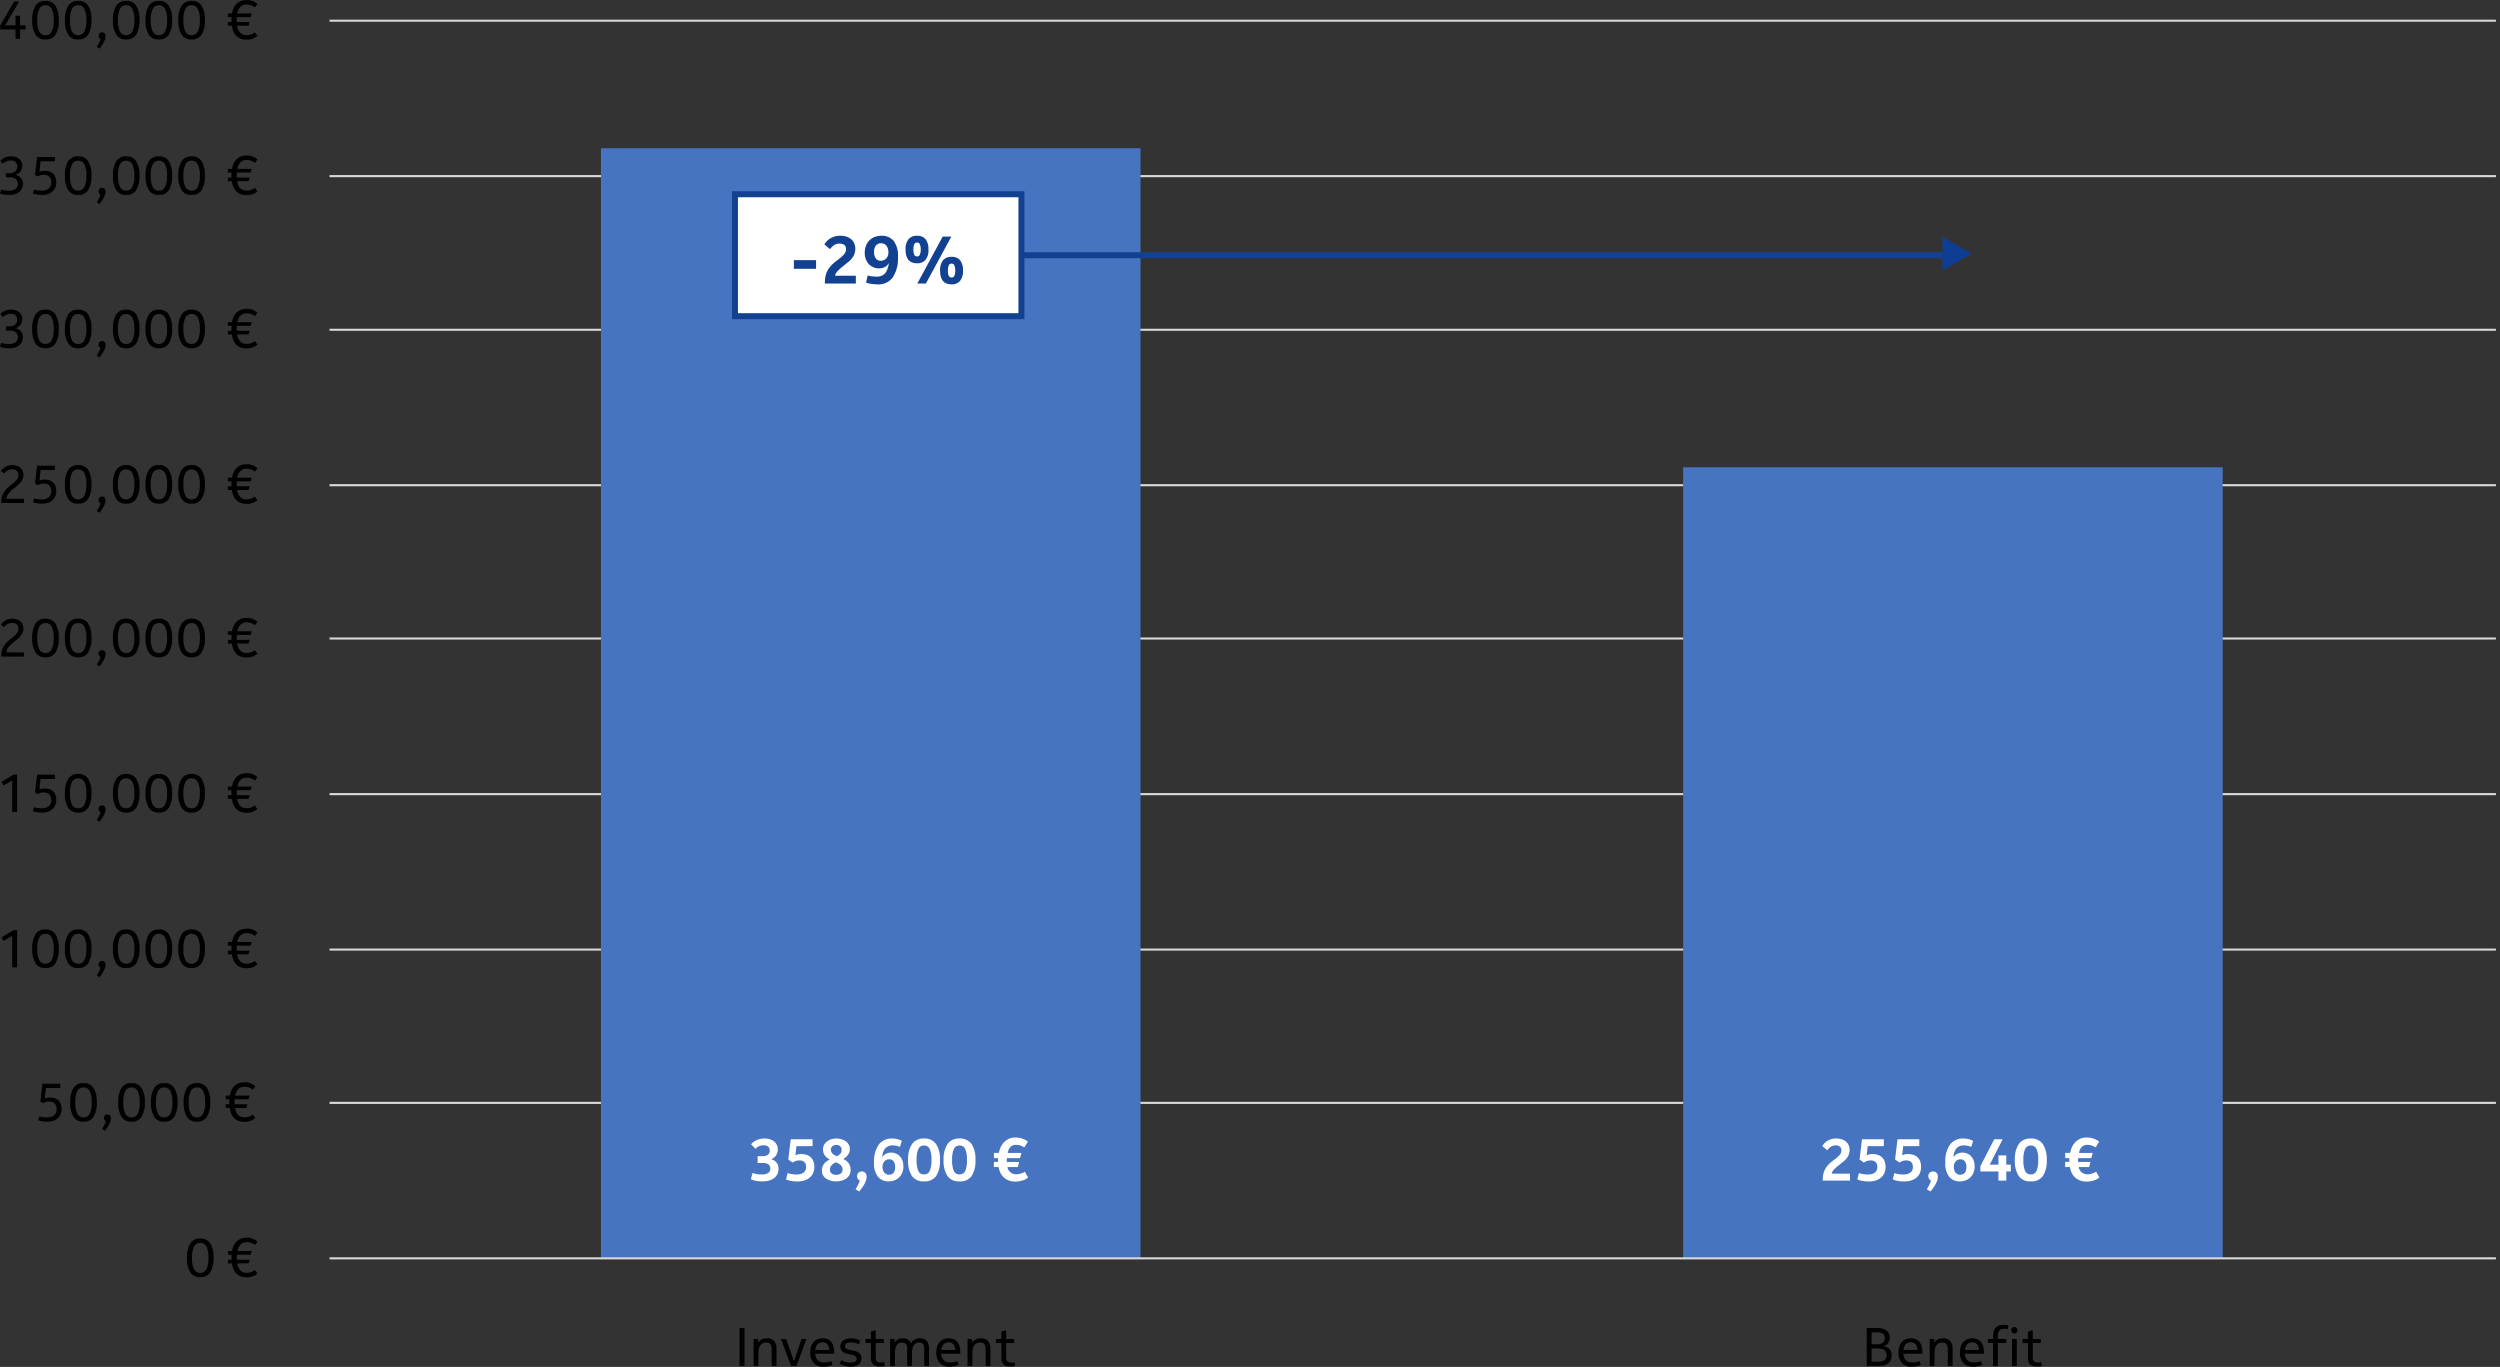 <?xml version="1.0" encoding="UTF-8"?>
<svg width="417px" height="228px" viewBox="0 0 417 228" version="1.1" xmlns="http://www.w3.org/2000/svg" xmlns:xlink="http://www.w3.org/1999/xlink">
    <rect x="0" y="0" width="417" height="228" fill="#333333" stroke="none"/>
    <title>investment</title>
    <g id="Page-1" stroke="none" stroke-width="1" fill="none" fill-rule="evenodd">
        <g id="investment" transform="translate(0, 0.003)">
            <line x1="155.058" y1="104.177" x2="154.725" y2="183.6" id="Path_96" stroke="#000000" stroke-width="0.637"></line>
            <path d="M54.968,3.45 L416.32,3.45 M54.968,29.377 L416.32,29.377 M54.968,55.002 L416.32,55.002 M54.968,80.931 L416.32,80.931 M54.968,106.501 L416.32,106.501 M54.968,132.458 L416.32,132.458 M54.968,158.387 L416.32,158.387 M54.968,183.957 L416.32,183.957" id="Path_3" stroke="#D9D9D9" stroke-width="0.35" stroke-linejoin="round"></path>
            <polygon id="Path_97" fill="#4674C0" fill-rule="nonzero" points="280.747 77.942 370.747 77.942 370.747 209.889 280.747 209.889"></polygon>
            <polygon id="Path_98" fill="#4674C0" fill-rule="nonzero" points="100.237 24.726 190.237 24.726 190.237 209.862 100.237 209.862"></polygon>
            <line x1="54.968" y1="209.889" x2="416.32" y2="209.889" id="Path_99" stroke="#D9D9D9" stroke-width="0.35"></line>
            <path d="M33.401,213.025 C32.733,213.072 32.091,212.758 31.718,212.201 C31.313,211.469 31.126,210.636 31.178,209.801 C31.127,208.969 31.314,208.139 31.718,207.408 C32.089,206.85 32.732,206.534 33.401,206.58 C34.07,206.534 34.712,206.85 35.084,207.408 C35.489,208.141 35.676,208.973 35.624,209.808 C35.677,210.643 35.489,211.476 35.084,212.208 C34.709,212.762 34.068,213.073 33.401,213.025 Z M33.401,212.314 C33.84,212.33 34.246,212.085 34.437,211.689 C34.697,211.096 34.812,210.45 34.774,209.803 C34.813,209.157 34.698,208.511 34.437,207.918 C34.243,207.525 33.836,207.284 33.398,207.301 C32.96,207.284 32.553,207.525 32.359,207.918 C32.098,208.511 31.983,209.157 32.022,209.803 C31.984,210.451 32.098,211.098 32.355,211.693 C32.548,212.091 32.96,212.335 33.401,212.314 Z" id="Path_100" fill="#000000" fill-rule="nonzero"></path>
            <path d="M42.948,212.408 C42.744,212.6 42.507,212.752 42.248,212.858 C41.899,213 41.525,213.069 41.148,213.058 C40.813,213.064 40.479,213.011 40.162,212.9 C39.888,212.803 39.639,212.646 39.433,212.441 C39.225,212.23 39.06,211.981 38.947,211.707 C38.817,211.396 38.728,211.069 38.681,210.735 L38.025,210.735 L38.025,210.118 L38.625,210.118 C38.621,210.058 38.619,209.998 38.619,209.938 L38.619,209.749 C38.619,209.671 38.619,209.595 38.619,209.519 C38.619,209.444 38.623,209.368 38.632,209.29 L38.025,209.29 L38.025,208.678 L38.7,208.678 C38.755,208.368 38.847,208.066 38.975,207.778 C39.092,207.514 39.256,207.275 39.461,207.071 C39.667,206.87 39.912,206.712 40.181,206.607 C40.493,206.491 40.825,206.434 41.158,206.441 C41.527,206.429 41.894,206.498 42.234,206.641 C42.499,206.759 42.743,206.919 42.958,207.113 L42.519,207.67 C42.471,207.634 42.411,207.588 42.339,207.53 C42.256,207.467 42.165,207.414 42.069,207.373 C41.944,207.32 41.815,207.278 41.682,207.247 C41.511,207.209 41.336,207.191 41.16,207.193 C40.771,207.17 40.39,207.313 40.112,207.585 C39.839,207.893 39.658,208.272 39.591,208.678 L42.003,208.678 L41.823,209.29 L39.51,209.29 C39.504,209.368 39.501,209.445 39.501,209.519 L39.501,210.119 L41.643,210.119 L41.463,210.731 L39.563,210.731 C39.617,211.154 39.789,211.553 40.059,211.882 C40.352,212.177 40.76,212.329 41.175,212.296 C41.338,212.298 41.501,212.282 41.661,212.247 C41.791,212.219 41.917,212.178 42.039,212.125 C42.135,212.084 42.227,212.034 42.314,211.976 C42.389,211.926 42.453,211.879 42.508,211.837 L42.948,212.408 Z" id="Path_101" fill="#000000" fill-rule="nonzero"></path>
            <path d="M6.558,186.213 C6.666,186.243 6.825,186.277 7.035,186.313 C7.327,186.36 7.622,186.382 7.917,186.378 C8.316,186.396 8.709,186.271 9.024,186.024 C9.317,185.766 9.473,185.387 9.447,184.998 C9.447,184.846 9.427,184.695 9.388,184.548 C9.35,184.4 9.282,184.26 9.188,184.139 C9.085,184.01 8.952,183.907 8.801,183.839 C8.607,183.758 8.399,183.72 8.189,183.727 C7.978,183.721 7.767,183.755 7.568,183.827 C7.43,183.881 7.297,183.944 7.168,184.016 L6.729,183.702 L7.08,180.768 L10.059,180.768 L10.059,181.478 L7.665,181.478 L7.465,183.242 C7.565,183.194 7.671,183.157 7.78,183.134 C7.984,183.088 8.192,183.067 8.401,183.071 C8.656,183.069 8.91,183.109 9.152,183.188 C9.373,183.261 9.576,183.38 9.746,183.539 C9.919,183.708 10.053,183.913 10.137,184.139 C10.238,184.414 10.287,184.706 10.281,184.998 C10.283,185.277 10.231,185.553 10.128,185.812 C10.03,186.063 9.879,186.29 9.686,186.478 C9.477,186.676 9.231,186.829 8.961,186.928 C8.641,187.045 8.302,187.101 7.961,187.094 C7.639,187.099 7.317,187.074 6.999,187.019 C6.788,186.982 6.581,186.929 6.378,186.861 L6.558,186.213 Z M13.929,187.095 C13.261,187.142 12.619,186.828 12.246,186.271 C11.841,185.539 11.654,184.706 11.706,183.871 C11.655,183.039 11.842,182.209 12.246,181.478 C12.617,180.92 13.26,180.604 13.929,180.65 C14.598,180.605 15.239,180.921 15.611,181.478 C16.016,182.211 16.203,183.043 16.151,183.878 C16.204,184.713 16.016,185.546 15.611,186.278 C15.236,186.831 14.595,187.142 13.929,187.095 L13.929,187.095 Z M13.929,186.384 C14.369,186.401 14.778,186.156 14.969,185.759 C15.229,185.166 15.344,184.52 15.306,183.873 C15.345,183.227 15.23,182.581 14.969,181.988 C14.775,181.595 14.367,181.353 13.929,181.371 C13.491,181.353 13.083,181.595 12.889,181.988 C12.628,182.581 12.513,183.227 12.552,183.873 C12.514,184.521 12.628,185.168 12.885,185.763 C13.078,186.16 13.488,186.404 13.929,186.384 Z M17.029,188.301 C17.065,188.247 17.115,188.169 17.178,188.067 C17.241,187.965 17.304,187.854 17.367,187.734 C17.43,187.614 17.49,187.493 17.547,187.37 C17.597,187.268 17.637,187.161 17.669,187.051 C17.573,187.004 17.492,186.932 17.431,186.844 C17.365,186.743 17.332,186.623 17.337,186.502 C17.327,186.337 17.386,186.174 17.499,186.052 C17.615,185.941 17.771,185.883 17.931,185.89 C18.088,185.886 18.239,185.95 18.345,186.066 C18.458,186.197 18.516,186.366 18.507,186.538 C18.502,186.757 18.455,186.972 18.367,187.172 C18.276,187.393 18.17,187.606 18.048,187.811 C17.928,188.011 17.814,188.185 17.706,188.333 C17.598,188.481 17.526,188.576 17.49,188.616 L17.029,188.301 Z M21.939,187.095 C21.271,187.142 20.629,186.828 20.256,186.271 C19.851,185.539 19.664,184.706 19.716,183.871 C19.665,183.038 19.852,182.208 20.256,181.477 C20.627,180.919 21.27,180.603 21.939,180.649 C22.607,180.603 23.249,180.917 23.622,181.473 C24.027,182.206 24.214,183.038 24.162,183.873 C24.215,184.708 24.027,185.541 23.622,186.273 C23.248,186.828 22.607,187.142 21.939,187.095 L21.939,187.095 Z M21.939,186.384 C22.379,186.401 22.787,186.156 22.978,185.759 C23.236,185.166 23.35,184.519 23.311,183.873 C23.35,183.227 23.235,182.581 22.974,181.988 C22.78,181.595 22.373,181.354 21.935,181.371 C21.497,181.353 21.089,181.595 20.895,181.988 C20.634,182.581 20.518,183.227 20.557,183.873 C20.519,184.521 20.633,185.168 20.89,185.763 C21.084,186.162 21.497,186.406 21.939,186.384 Z M27.393,187.095 C26.725,187.142 26.084,186.827 25.711,186.271 C25.306,185.539 25.119,184.706 25.171,183.871 C25.12,183.039 25.307,182.209 25.711,181.478 C26.082,180.92 26.725,180.604 27.394,180.65 C28.062,180.604 28.704,180.918 29.077,181.474 C29.482,182.207 29.669,183.039 29.617,183.874 C29.67,184.709 29.482,185.542 29.077,186.274 C28.703,186.829 28.061,187.142 27.393,187.095 Z M27.393,186.384 C27.833,186.401 28.242,186.156 28.433,185.759 C28.693,185.166 28.808,184.52 28.77,183.873 C28.809,183.227 28.694,182.581 28.433,181.988 C28.239,181.595 27.831,181.353 27.393,181.371 C26.955,181.354 26.548,181.595 26.354,181.988 C26.091,182.58 25.974,183.227 26.011,183.873 C25.973,184.521 26.087,185.168 26.344,185.763 C26.538,186.162 26.951,186.406 27.393,186.384 Z M32.847,187.095 C32.179,187.142 31.537,186.828 31.164,186.271 C30.759,185.539 30.572,184.706 30.624,183.871 C30.573,183.038 30.76,182.208 31.164,181.477 C31.535,180.919 32.178,180.603 32.847,180.649 C33.515,180.603 34.157,180.917 34.53,181.473 C34.935,182.206 35.122,183.038 35.07,183.873 C35.123,184.708 34.935,185.541 34.53,186.273 C34.156,186.828 33.515,187.142 32.847,187.095 L32.847,187.095 Z M32.847,186.384 C33.287,186.401 33.696,186.156 33.887,185.759 C34.147,185.166 34.262,184.52 34.224,183.873 C34.263,183.227 34.148,182.581 33.887,181.988 C33.693,181.595 33.285,181.353 32.847,181.371 C32.41,181.355 32.005,181.597 31.811,181.988 C31.55,182.581 31.435,183.227 31.474,183.873 C31.436,184.521 31.55,185.168 31.807,185.763 C31.999,186.159 32.408,186.402 32.847,186.384 L32.847,186.384 Z" id="Path_102" fill="#000000" fill-rule="nonzero"></path>
            <path d="M42.577,186.478 C42.373,186.67 42.136,186.822 41.877,186.928 C41.528,187.07 41.154,187.139 40.777,187.128 C40.442,187.134 40.108,187.081 39.791,186.97 C39.517,186.873 39.268,186.716 39.062,186.511 C38.854,186.3 38.689,186.051 38.576,185.777 C38.446,185.466 38.357,185.139 38.31,184.805 L37.654,184.805 L37.654,184.188 L38.254,184.188 C38.25,184.128 38.248,184.068 38.248,184.008 L38.248,183.819 C38.248,183.741 38.248,183.665 38.248,183.589 C38.248,183.514 38.252,183.438 38.261,183.36 L37.654,183.36 L37.654,182.748 L38.329,182.748 C38.384,182.438 38.476,182.136 38.604,181.848 C38.721,181.584 38.885,181.345 39.09,181.141 C39.296,180.94 39.541,180.782 39.81,180.677 C40.122,180.561 40.454,180.504 40.787,180.511 C41.156,180.499 41.523,180.568 41.863,180.711 C42.128,180.829 42.372,180.989 42.587,181.183 L42.148,181.74 C42.1,181.704 42.04,181.658 41.968,181.6 C41.885,181.537 41.794,181.484 41.698,181.443 C41.573,181.39 41.444,181.348 41.311,181.317 C41.14,181.279 40.965,181.261 40.789,181.263 C40.4,181.24 40.019,181.383 39.741,181.655 C39.468,181.963 39.287,182.342 39.22,182.748 L41.632,182.748 L41.452,183.36 L39.139,183.36 C39.133,183.438 39.13,183.515 39.13,183.589 L39.13,184.189 L41.272,184.189 L41.092,184.801 L39.192,184.801 C39.246,185.224 39.418,185.623 39.688,185.952 C39.981,186.247 40.389,186.399 40.804,186.366 C40.967,186.368 41.13,186.352 41.29,186.317 C41.42,186.289 41.546,186.248 41.668,186.195 C41.764,186.154 41.856,186.104 41.943,186.046 C42.018,185.996 42.082,185.949 42.137,185.907 L42.577,186.478 Z" id="Path_103" fill="#000000" fill-rule="nonzero"></path>
            <path d="M2.853,161.353 L2.034,161.353 L2.034,156.106 L0.576,156.953 L0.261,156.34 L2.269,155.143 L2.854,155.143 L2.853,161.353 Z M7.587,161.47 C6.919,161.517 6.277,161.203 5.904,160.646 C5.499,159.914 5.312,159.081 5.364,158.246 C5.313,157.414 5.5,156.584 5.904,155.853 C6.275,155.295 6.918,154.979 7.587,155.025 C8.256,154.98 8.897,155.296 9.269,155.853 C9.674,156.586 9.861,157.418 9.809,158.253 C9.862,159.088 9.674,159.921 9.269,160.653 C8.894,161.206 8.253,161.517 7.587,161.47 L7.587,161.47 Z M7.587,160.759 C8.027,160.776 8.436,160.531 8.627,160.134 C8.887,159.541 9.002,158.895 8.964,158.248 C9.003,157.602 8.888,156.956 8.627,156.363 C8.433,155.97 8.025,155.728 7.587,155.746 C7.149,155.728 6.741,155.97 6.547,156.363 C6.286,156.956 6.171,157.602 6.21,158.248 C6.172,158.896 6.286,159.543 6.543,160.138 C6.736,160.535 7.146,160.779 7.587,160.759 Z M13.041,161.47 C12.373,161.517 11.731,161.203 11.358,160.646 C10.953,159.914 10.766,159.081 10.818,158.246 C10.767,157.413 10.954,156.583 11.358,155.852 C11.729,155.294 12.372,154.978 13.041,155.024 C13.709,154.978 14.351,155.292 14.724,155.848 C15.129,156.581 15.316,157.413 15.264,158.248 C15.317,159.083 15.129,159.916 14.724,160.648 C14.35,161.203 13.709,161.517 13.041,161.47 Z M13.041,160.759 C13.481,160.776 13.889,160.531 14.08,160.134 C14.34,159.541 14.455,158.895 14.417,158.248 C14.456,157.602 14.341,156.956 14.08,156.363 C13.886,155.97 13.479,155.729 13.041,155.746 C12.603,155.728 12.195,155.97 12.001,156.363 C11.74,156.956 11.624,157.602 11.663,158.248 C11.625,158.896 11.739,159.543 11.996,160.138 C12.189,160.535 12.6,160.779 13.041,160.759 Z M16.141,162.676 C16.177,162.622 16.226,162.544 16.289,162.442 C16.352,162.34 16.415,162.229 16.478,162.109 C16.541,161.989 16.601,161.868 16.658,161.745 C16.708,161.643 16.748,161.536 16.78,161.426 C16.684,161.379 16.602,161.307 16.541,161.219 C16.475,161.118 16.442,160.998 16.447,160.877 C16.437,160.712 16.496,160.549 16.609,160.427 C16.725,160.316 16.881,160.258 17.041,160.265 C17.198,160.261 17.349,160.325 17.455,160.441 C17.568,160.572 17.626,160.741 17.617,160.913 C17.613,161.132 17.565,161.347 17.478,161.547 C17.387,161.768 17.281,161.981 17.159,162.186 C17.039,162.386 16.925,162.56 16.817,162.708 C16.709,162.856 16.637,162.951 16.601,162.991 L16.141,162.676 Z M21.041,161.47 C20.377,161.513 19.74,161.199 19.369,160.646 C18.964,159.914 18.777,159.081 18.829,158.246 C18.778,157.414 18.965,156.584 19.369,155.853 C19.74,155.295 20.383,154.979 21.052,155.025 C21.72,154.979 22.362,155.293 22.735,155.849 C23.14,156.582 23.327,157.414 23.275,158.249 C23.328,159.084 23.14,159.917 22.735,160.649 C22.361,161.204 21.719,161.517 21.051,161.47 L21.041,161.47 Z M21.041,160.759 C21.481,160.776 21.89,160.531 22.081,160.134 C22.341,159.541 22.456,158.895 22.418,158.248 C22.457,157.602 22.342,156.956 22.081,156.363 C21.887,155.97 21.479,155.728 21.041,155.746 C20.603,155.729 20.196,155.97 20.002,156.363 C19.743,156.956 19.628,157.602 19.669,158.248 C19.631,158.896 19.745,159.543 20.002,160.138 C20.196,160.537 20.609,160.781 21.051,160.759 L21.041,160.759 Z M26.495,161.47 C25.827,161.517 25.185,161.203 24.812,160.646 C24.407,159.914 24.22,159.081 24.272,158.246 C24.221,157.413 24.408,156.583 24.812,155.852 C25.183,155.294 25.826,154.978 26.495,155.024 C27.163,154.978 27.805,155.292 28.178,155.848 C28.583,156.581 28.77,157.413 28.718,158.248 C28.771,159.083 28.583,159.916 28.178,160.648 C27.806,161.2 27.169,161.513 26.505,161.47 L26.495,161.47 Z M26.495,160.759 C26.935,160.776 27.344,160.531 27.535,160.134 C27.795,159.541 27.91,158.895 27.872,158.248 C27.911,157.602 27.796,156.956 27.535,156.363 C27.341,155.97 26.933,155.728 26.495,155.746 C26.062,155.734 25.661,155.975 25.469,156.363 C25.208,156.956 25.093,157.602 25.132,158.248 C25.094,158.896 25.208,159.543 25.465,160.138 C25.657,160.534 26.066,160.777 26.505,160.759 L26.495,160.759 Z M31.959,161.47 C31.291,161.517 30.649,161.203 30.276,160.646 C29.871,159.914 29.684,159.081 29.736,158.246 C29.685,157.413 29.872,156.583 30.276,155.852 C30.647,155.294 31.29,154.978 31.959,155.024 C32.627,154.978 33.269,155.292 33.642,155.848 C34.047,156.581 34.234,157.413 34.182,158.248 C34.235,159.083 34.047,159.916 33.642,160.648 C33.268,161.203 32.627,161.517 31.959,161.47 Z M31.959,160.759 C32.399,160.776 32.807,160.531 32.998,160.134 C33.258,159.541 33.374,158.895 33.336,158.248 C33.375,157.602 33.259,156.956 32.998,156.363 C32.804,155.97 32.397,155.729 31.959,155.746 C31.521,155.728 31.113,155.97 30.919,156.363 C30.658,156.956 30.543,157.602 30.582,158.248 C30.544,158.896 30.658,159.543 30.915,160.138 C31.108,160.535 31.518,160.779 31.959,160.759 Z" id="Path_104" fill="#000000" fill-rule="nonzero"></path>
            <path d="M42.937,160.853 C42.733,161.045 42.496,161.197 42.237,161.303 C41.888,161.445 41.514,161.514 41.137,161.503 C40.802,161.509 40.468,161.456 40.151,161.345 C39.877,161.248 39.628,161.091 39.422,160.886 C39.214,160.675 39.049,160.426 38.936,160.152 C38.806,159.841 38.717,159.514 38.67,159.18 L38.014,159.18 L38.014,158.563 L38.614,158.563 C38.61,158.503 38.608,158.443 38.608,158.383 L38.608,158.194 C38.608,158.116 38.608,158.04 38.608,157.964 C38.608,157.889 38.612,157.813 38.621,157.735 L38.014,157.735 L38.014,157.123 L38.689,157.123 C38.744,156.813 38.836,156.511 38.964,156.223 C39.081,155.959 39.245,155.72 39.45,155.516 C39.656,155.315 39.901,155.157 40.17,155.052 C40.482,154.936 40.814,154.879 41.147,154.886 C41.516,154.874 41.883,154.943 42.223,155.086 C42.488,155.204 42.732,155.364 42.947,155.558 L42.508,156.115 C42.46,156.079 42.4,156.033 42.328,155.975 C42.245,155.912 42.154,155.859 42.058,155.818 C41.933,155.765 41.804,155.723 41.671,155.692 C41.5,155.654 41.325,155.636 41.149,155.638 C40.76,155.615 40.379,155.758 40.101,156.03 C39.828,156.338 39.647,156.717 39.58,157.123 L41.992,157.123 L41.812,157.735 L39.499,157.735 C39.493,157.813 39.49,157.89 39.49,157.964 L39.49,158.564 L41.632,158.564 L41.452,159.176 L39.552,159.176 C39.606,159.599 39.778,159.998 40.048,160.327 C40.341,160.622 40.749,160.774 41.164,160.741 C41.327,160.743 41.49,160.727 41.65,160.692 C41.78,160.664 41.906,160.623 42.028,160.57 C42.124,160.529 42.216,160.479 42.303,160.421 C42.378,160.371 42.442,160.324 42.497,160.282 L42.937,160.853 Z" id="Path_105" fill="#000000" fill-rule="nonzero"></path>
            <path d="M2.853,135.422 L2.034,135.422 L2.034,130.175 L0.576,131.022 L0.261,130.409 L2.269,129.212 L2.854,129.212 L2.853,135.422 Z M5.669,134.657 C5.777,134.687 5.936,134.721 6.146,134.757 C6.438,134.805 6.733,134.826 7.029,134.822 C7.428,134.84 7.821,134.715 8.136,134.468 C8.429,134.21 8.585,133.831 8.559,133.442 C8.559,133.29 8.539,133.139 8.5,132.992 C8.462,132.844 8.394,132.704 8.3,132.583 C8.197,132.454 8.064,132.351 7.913,132.283 C7.719,132.202 7.511,132.164 7.301,132.171 C7.09,132.165 6.879,132.199 6.68,132.271 C6.542,132.325 6.409,132.388 6.28,132.46 L5.839,132.145 L6.192,129.212 L9.169,129.212 L9.169,129.922 L6.777,129.922 L6.577,131.686 C6.677,131.638 6.783,131.601 6.892,131.578 C7.096,131.532 7.304,131.511 7.513,131.515 C7.768,131.513 8.022,131.552 8.265,131.632 C8.486,131.705 8.689,131.824 8.859,131.983 C9.032,132.152 9.166,132.357 9.25,132.583 C9.351,132.858 9.4,133.15 9.394,133.442 C9.396,133.721 9.344,133.997 9.241,134.256 C9.142,134.507 8.991,134.734 8.797,134.922 C8.589,135.12 8.342,135.273 8.073,135.372 C7.753,135.489 7.414,135.545 7.073,135.538 C6.751,135.543 6.429,135.518 6.111,135.463 C5.9,135.426 5.693,135.374 5.49,135.306 L5.669,134.657 Z M13.04,135.539 C12.372,135.586 11.73,135.272 11.357,134.715 C10.952,133.983 10.765,133.15 10.817,132.315 C10.766,131.482 10.953,130.652 11.357,129.921 C11.728,129.363 12.371,129.047 13.04,129.093 C13.708,129.047 14.35,129.361 14.723,129.917 C15.128,130.65 15.315,131.482 15.263,132.317 C15.316,133.152 15.128,133.985 14.723,134.717 C14.349,135.272 13.708,135.586 13.041,135.539 L13.04,135.539 Z M13.04,134.828 C13.48,134.845 13.888,134.6 14.079,134.203 C14.339,133.61 14.454,132.964 14.416,132.317 C14.455,131.671 14.34,131.025 14.079,130.432 C13.885,130.039 13.478,129.798 13.04,129.815 C12.602,129.797 12.194,130.039 12,130.432 C11.739,131.025 11.623,131.671 11.662,132.317 C11.624,132.965 11.738,133.612 11.995,134.207 C12.188,134.605 12.6,134.849 13.041,134.828 L13.04,134.828 Z M16.14,136.745 C16.176,136.691 16.225,136.613 16.288,136.511 C16.351,136.409 16.414,136.298 16.477,136.178 C16.54,136.058 16.6,135.937 16.657,135.814 C16.707,135.712 16.747,135.605 16.779,135.495 C16.683,135.448 16.601,135.376 16.54,135.288 C16.474,135.187 16.441,135.067 16.446,134.946 C16.436,134.781 16.495,134.618 16.608,134.496 C16.724,134.385 16.88,134.327 17.04,134.334 C17.197,134.33 17.348,134.394 17.454,134.51 C17.567,134.641 17.625,134.81 17.616,134.982 C17.612,135.201 17.564,135.416 17.477,135.616 C17.386,135.837 17.28,136.05 17.158,136.255 C17.038,136.455 16.924,136.629 16.816,136.777 C16.708,136.925 16.636,137.02 16.6,137.06 L16.14,136.745 Z M21.04,135.539 C20.376,135.582 19.74,135.268 19.369,134.715 C18.964,133.983 18.777,133.15 18.829,132.315 C18.778,131.483 18.965,130.653 19.369,129.922 C19.74,129.364 20.383,129.048 21.052,129.094 C21.72,129.048 22.362,129.362 22.735,129.918 C23.14,130.651 23.327,131.483 23.275,132.318 C23.328,133.153 23.14,133.986 22.735,134.718 C22.361,135.273 21.719,135.586 21.051,135.539 L21.04,135.539 Z M21.04,134.828 C21.48,134.845 21.889,134.6 22.08,134.203 C22.34,133.61 22.455,132.964 22.417,132.317 C22.456,131.671 22.341,131.025 22.08,130.432 C21.886,130.039 21.478,129.797 21.04,129.815 C20.602,129.798 20.195,130.039 20.001,130.432 C19.742,131.025 19.628,131.672 19.669,132.317 C19.631,132.965 19.745,133.612 20.002,134.207 C20.196,134.606 20.609,134.85 21.051,134.828 L21.04,134.828 Z M26.494,135.539 C25.826,135.586 25.184,135.272 24.811,134.715 C24.406,133.983 24.219,133.15 24.271,132.315 C24.22,131.482 24.407,130.652 24.811,129.921 C25.182,129.363 25.825,129.047 26.494,129.093 C27.162,129.047 27.804,129.361 28.177,129.917 C28.582,130.65 28.769,131.482 28.717,132.317 C28.77,133.152 28.582,133.985 28.177,134.717 C27.805,135.269 27.169,135.582 26.505,135.539 L26.494,135.539 Z M26.494,134.828 C26.934,134.845 27.343,134.6 27.534,134.203 C27.794,133.61 27.909,132.964 27.871,132.317 C27.91,131.671 27.795,131.025 27.534,130.432 C27.34,130.039 26.932,129.797 26.494,129.815 C26.061,129.803 25.661,130.044 25.469,130.432 C25.208,131.025 25.093,131.671 25.132,132.317 C25.094,132.965 25.208,133.612 25.465,134.207 C25.657,134.603 26.066,134.846 26.505,134.828 L26.494,134.828 Z M31.959,135.539 C31.291,135.586 30.649,135.272 30.276,134.715 C29.871,133.983 29.684,133.15 29.736,132.315 C29.685,131.482 29.872,130.652 30.276,129.921 C30.647,129.363 31.29,129.047 31.959,129.093 C32.627,129.047 33.269,129.361 33.642,129.917 C34.047,130.65 34.234,131.482 34.182,132.317 C34.235,133.152 34.047,133.985 33.642,134.717 C33.268,135.272 32.627,135.586 31.959,135.539 Z M31.959,134.828 C32.399,134.845 32.807,134.6 32.998,134.203 C33.258,133.61 33.374,132.964 33.336,132.317 C33.375,131.671 33.259,131.025 32.998,130.432 C32.804,130.039 32.397,129.798 31.959,129.815 C31.521,129.797 31.113,130.039 30.919,130.432 C30.658,131.025 30.543,131.671 30.582,132.317 C30.544,132.965 30.658,133.612 30.915,134.207 C31.108,134.604 31.518,134.848 31.959,134.828 Z" id="Path_106" fill="#000000" fill-rule="nonzero"></path>
            <path d="M42.937,134.922 C42.733,135.114 42.496,135.266 42.237,135.372 C41.888,135.514 41.514,135.583 41.137,135.572 C40.802,135.578 40.468,135.525 40.151,135.414 C39.877,135.317 39.628,135.16 39.422,134.955 C39.214,134.744 39.049,134.495 38.936,134.221 C38.806,133.91 38.717,133.583 38.67,133.249 L38.014,133.249 L38.014,132.632 L38.614,132.632 C38.61,132.572 38.608,132.512 38.608,132.452 L38.608,132.263 C38.608,132.185 38.608,132.109 38.608,132.033 C38.608,131.958 38.612,131.882 38.621,131.804 L38.014,131.804 L38.014,131.192 L38.689,131.192 C38.744,130.882 38.836,130.58 38.964,130.292 C39.081,130.028 39.245,129.789 39.45,129.585 C39.656,129.384 39.901,129.226 40.17,129.121 C40.482,129.005 40.814,128.948 41.147,128.955 C41.516,128.943 41.883,129.012 42.223,129.155 C42.488,129.273 42.732,129.433 42.947,129.627 L42.508,130.184 C42.46,130.148 42.4,130.102 42.328,130.044 C42.245,129.981 42.154,129.928 42.058,129.887 C41.933,129.834 41.804,129.792 41.671,129.761 C41.5,129.723 41.325,129.705 41.149,129.707 C40.76,129.684 40.379,129.827 40.101,130.099 C39.828,130.407 39.647,130.786 39.58,131.192 L41.992,131.192 L41.812,131.804 L39.499,131.804 C39.493,131.882 39.49,131.959 39.49,132.033 L39.49,132.633 L41.632,132.633 L41.452,133.245 L39.552,133.245 C39.606,133.668 39.778,134.067 40.048,134.396 C40.341,134.691 40.749,134.843 41.164,134.81 C41.327,134.812 41.49,134.796 41.65,134.761 C41.78,134.733 41.906,134.692 42.028,134.639 C42.124,134.598 42.216,134.548 42.303,134.49 C42.378,134.44 42.442,134.393 42.497,134.351 L42.937,134.922 Z" id="Path_107" fill="#000000" fill-rule="nonzero"></path>
            <path d="M3.996,109.521 L0.216,109.521 L0.216,109.377 C0.211,109.082 0.245,108.787 0.316,108.5 C0.384,108.242 0.49,107.995 0.631,107.767 C0.78,107.529 0.957,107.308 1.157,107.11 C1.389,106.881 1.635,106.668 1.895,106.471 C2.081,106.327 2.248,106.191 2.395,106.061 C2.531,105.945 2.656,105.817 2.769,105.678 C2.863,105.561 2.939,105.431 2.994,105.291 C3.046,105.153 3.071,105.007 3.069,104.859 C3.076,104.607 2.986,104.363 2.817,104.175 C2.603,103.972 2.311,103.87 2.017,103.896 C1.852,103.894 1.687,103.92 1.531,103.972 C1.396,104.019 1.266,104.081 1.144,104.156 C1.038,104.222 0.941,104.3 0.856,104.39 C0.785,104.465 0.719,104.543 0.656,104.624 L0.144,104.184 C0.22,104.075 0.306,103.972 0.401,103.878 C0.522,103.756 0.656,103.647 0.801,103.554 C0.974,103.446 1.16,103.359 1.355,103.297 C1.585,103.227 1.825,103.193 2.066,103.197 C2.351,103.191 2.635,103.238 2.903,103.337 C3.119,103.419 3.315,103.544 3.479,103.706 C3.626,103.855 3.738,104.035 3.807,104.233 C3.874,104.426 3.908,104.629 3.907,104.833 C3.909,105.049 3.871,105.262 3.794,105.463 C3.718,105.657 3.615,105.839 3.488,106.003 C3.355,106.175 3.208,106.335 3.047,106.48 C2.882,106.63 2.71,106.774 2.53,106.912 C2.144,107.195 1.791,107.519 1.477,107.879 C1.248,108.145 1.104,108.473 1.062,108.821 L3.996,108.821 L3.996,109.521 Z M7.587,109.638 C6.919,109.685 6.277,109.371 5.904,108.814 C5.499,108.082 5.312,107.249 5.364,106.414 C5.313,105.582 5.5,104.752 5.904,104.021 C6.275,103.463 6.918,103.147 7.587,103.193 C8.256,103.148 8.897,103.464 9.269,104.021 C9.674,104.754 9.861,105.586 9.809,106.421 C9.862,107.256 9.674,108.089 9.269,108.821 C8.894,109.374 8.253,109.685 7.587,109.638 L7.587,109.638 Z M7.587,108.927 C8.027,108.944 8.436,108.699 8.627,108.302 C8.887,107.709 9.002,107.063 8.964,106.416 C9.003,105.77 8.888,105.124 8.627,104.531 C8.433,104.138 8.025,103.896 7.587,103.914 C7.149,103.896 6.741,104.138 6.547,104.531 C6.286,105.124 6.171,105.77 6.21,106.416 C6.172,107.064 6.286,107.711 6.543,108.306 C6.736,108.703 7.146,108.947 7.587,108.927 Z M13.041,109.638 C12.373,109.685 11.731,109.371 11.358,108.814 C10.953,108.082 10.766,107.249 10.818,106.414 C10.767,105.581 10.954,104.751 11.358,104.02 C11.729,103.462 12.372,103.146 13.041,103.192 C13.709,103.146 14.351,103.46 14.724,104.016 C15.129,104.749 15.316,105.581 15.264,106.416 C15.317,107.251 15.129,108.084 14.724,108.816 C14.35,109.371 13.709,109.685 13.041,109.638 Z M13.041,108.927 C13.481,108.944 13.889,108.699 14.08,108.302 C14.34,107.709 14.455,107.063 14.417,106.416 C14.456,105.77 14.341,105.124 14.08,104.531 C13.886,104.138 13.479,103.897 13.041,103.914 C12.603,103.896 12.195,104.138 12.001,104.531 C11.74,105.124 11.624,105.77 11.663,106.416 C11.625,107.064 11.739,107.711 11.996,108.306 C12.189,108.703 12.6,108.947 13.041,108.927 Z M16.141,110.844 C16.177,110.79 16.226,110.712 16.289,110.61 C16.352,110.508 16.415,110.397 16.478,110.277 C16.541,110.157 16.601,110.036 16.658,109.913 C16.708,109.811 16.748,109.704 16.78,109.594 C16.684,109.547 16.602,109.475 16.541,109.387 C16.475,109.286 16.442,109.166 16.447,109.045 C16.437,108.88 16.496,108.717 16.609,108.595 C16.725,108.484 16.881,108.426 17.041,108.433 C17.198,108.429 17.349,108.493 17.455,108.609 C17.568,108.74 17.626,108.909 17.617,109.081 C17.613,109.3 17.565,109.515 17.478,109.715 C17.387,109.936 17.281,110.149 17.159,110.354 C17.039,110.554 16.925,110.728 16.817,110.876 C16.709,111.024 16.637,111.119 16.601,111.159 L16.141,110.844 Z M21.041,109.638 C20.377,109.681 19.74,109.367 19.369,108.814 C18.964,108.082 18.777,107.249 18.829,106.414 C18.778,105.582 18.965,104.752 19.369,104.021 C19.74,103.463 20.383,103.147 21.052,103.193 C21.72,103.147 22.362,103.461 22.735,104.017 C23.14,104.75 23.327,105.582 23.275,106.417 C23.328,107.252 23.14,108.085 22.735,108.817 C22.361,109.372 21.719,109.685 21.051,109.638 L21.041,109.638 Z M21.041,108.927 C21.481,108.944 21.89,108.699 22.081,108.302 C22.341,107.709 22.456,107.063 22.418,106.416 C22.457,105.77 22.342,105.124 22.081,104.531 C21.887,104.138 21.479,103.896 21.041,103.914 C20.603,103.897 20.196,104.138 20.002,104.531 C19.743,105.124 19.628,105.77 19.669,106.416 C19.631,107.064 19.745,107.711 20.002,108.306 C20.196,108.705 20.609,108.949 21.051,108.927 L21.041,108.927 Z M26.495,109.638 C25.827,109.685 25.185,109.371 24.812,108.814 C24.407,108.082 24.22,107.249 24.272,106.414 C24.221,105.581 24.408,104.751 24.812,104.02 C25.183,103.462 25.826,103.146 26.495,103.192 C27.163,103.146 27.805,103.46 28.178,104.016 C28.583,104.749 28.77,105.581 28.718,106.416 C28.771,107.251 28.583,108.084 28.178,108.816 C27.806,109.368 27.169,109.681 26.505,109.638 L26.495,109.638 Z M26.495,108.927 C26.935,108.944 27.344,108.699 27.535,108.302 C27.795,107.709 27.91,107.063 27.872,106.416 C27.911,105.77 27.796,105.124 27.535,104.531 C27.341,104.138 26.933,103.896 26.495,103.914 C26.062,103.902 25.661,104.143 25.469,104.531 C25.208,105.124 25.093,105.77 25.132,106.416 C25.094,107.064 25.208,107.711 25.465,108.306 C25.657,108.702 26.066,108.945 26.505,108.927 L26.495,108.927 Z M31.959,109.638 C31.291,109.685 30.649,109.371 30.276,108.814 C29.871,108.082 29.684,107.249 29.736,106.414 C29.685,105.581 29.872,104.751 30.276,104.02 C30.647,103.462 31.29,103.146 31.959,103.192 C32.627,103.146 33.269,103.46 33.642,104.016 C34.047,104.749 34.234,105.581 34.182,106.416 C34.235,107.251 34.047,108.084 33.642,108.816 C33.268,109.371 32.627,109.685 31.959,109.638 Z M31.959,108.927 C32.399,108.944 32.807,108.699 32.998,108.302 C33.258,107.709 33.374,107.063 33.336,106.416 C33.375,105.77 33.259,105.124 32.998,104.531 C32.804,104.138 32.397,103.897 31.959,103.914 C31.521,103.896 31.113,104.138 30.919,104.531 C30.658,105.124 30.543,105.77 30.582,106.416 C30.544,107.064 30.658,107.711 30.915,108.306 C31.108,108.703 31.518,108.947 31.959,108.927 Z" id="Path_108" fill="#000000" fill-rule="nonzero"></path>
            <path d="M42.937,109.021 C42.733,109.213 42.496,109.365 42.237,109.471 C41.888,109.613 41.514,109.682 41.137,109.671 C40.802,109.677 40.468,109.624 40.151,109.513 C39.877,109.416 39.628,109.259 39.422,109.054 C39.214,108.843 39.049,108.594 38.936,108.32 C38.806,108.009 38.717,107.682 38.67,107.348 L38.014,107.348 L38.014,106.731 L38.614,106.731 C38.61,106.671 38.608,106.611 38.608,106.551 L38.608,106.362 C38.608,106.284 38.608,106.208 38.608,106.132 C38.608,106.057 38.612,105.981 38.621,105.903 L38.014,105.903 L38.014,105.291 L38.689,105.291 C38.744,104.981 38.836,104.679 38.964,104.391 C39.081,104.127 39.245,103.888 39.45,103.684 C39.656,103.483 39.901,103.325 40.17,103.22 C40.482,103.104 40.814,103.047 41.147,103.054 C41.516,103.042 41.883,103.111 42.223,103.254 C42.488,103.372 42.732,103.532 42.947,103.726 L42.508,104.283 C42.46,104.247 42.4,104.201 42.328,104.143 C42.245,104.08 42.154,104.027 42.058,103.986 C41.933,103.933 41.804,103.891 41.671,103.86 C41.5,103.822 41.325,103.804 41.149,103.806 C40.76,103.783 40.379,103.926 40.101,104.198 C39.828,104.506 39.647,104.885 39.58,105.291 L41.992,105.291 L41.812,105.903 L39.499,105.903 C39.493,105.981 39.49,106.058 39.49,106.132 L39.49,106.732 L41.632,106.732 L41.452,107.344 L39.552,107.344 C39.606,107.767 39.778,108.166 40.048,108.495 C40.341,108.79 40.749,108.942 41.164,108.909 C41.327,108.911 41.49,108.895 41.65,108.86 C41.78,108.832 41.906,108.791 42.028,108.738 C42.124,108.697 42.216,108.647 42.303,108.589 C42.378,108.539 42.442,108.492 42.497,108.45 L42.937,109.021 Z" id="Path_109" fill="#000000" fill-rule="nonzero"></path>
            <path d="M3.996,83.897 L0.216,83.897 L0.216,83.753 C0.211,83.458 0.245,83.163 0.316,82.876 C0.384,82.618 0.49,82.371 0.631,82.143 C0.78,81.905 0.957,81.684 1.157,81.486 C1.389,81.257 1.635,81.044 1.895,80.847 C2.081,80.703 2.248,80.567 2.395,80.437 C2.531,80.321 2.656,80.193 2.769,80.054 C2.863,79.937 2.939,79.807 2.994,79.667 C3.046,79.529 3.071,79.383 3.069,79.235 C3.076,78.983 2.986,78.739 2.817,78.551 C2.603,78.348 2.311,78.246 2.017,78.272 C1.852,78.27 1.687,78.296 1.531,78.348 C1.396,78.395 1.266,78.457 1.144,78.532 C1.038,78.598 0.941,78.676 0.856,78.766 C0.785,78.841 0.719,78.919 0.656,79 L0.144,78.56 C0.22,78.451 0.306,78.348 0.401,78.254 C0.522,78.132 0.656,78.023 0.801,77.93 C0.974,77.822 1.16,77.735 1.355,77.673 C1.585,77.603 1.825,77.569 2.066,77.573 C2.351,77.567 2.635,77.614 2.903,77.713 C3.119,77.795 3.315,77.92 3.479,78.082 C3.626,78.231 3.738,78.411 3.807,78.609 C3.874,78.802 3.908,79.005 3.907,79.209 C3.909,79.425 3.871,79.638 3.794,79.839 C3.718,80.033 3.615,80.215 3.488,80.379 C3.355,80.551 3.208,80.711 3.047,80.856 C2.882,81.006 2.71,81.15 2.53,81.288 C2.144,81.571 1.791,81.895 1.477,82.255 C1.248,82.521 1.104,82.849 1.062,83.197 L3.996,83.197 L3.996,83.897 Z M5.669,83.132 C5.777,83.162 5.936,83.196 6.146,83.232 C6.438,83.28 6.733,83.301 7.029,83.297 C7.428,83.315 7.821,83.19 8.136,82.943 C8.429,82.685 8.585,82.306 8.559,81.917 C8.559,81.765 8.539,81.614 8.5,81.467 C8.462,81.319 8.394,81.179 8.3,81.058 C8.197,80.929 8.064,80.826 7.913,80.758 C7.719,80.677 7.511,80.639 7.301,80.646 C7.09,80.64 6.879,80.674 6.68,80.746 C6.542,80.8 6.409,80.863 6.28,80.935 L5.839,80.62 L6.192,77.687 L9.169,77.687 L9.169,78.397 L6.777,78.397 L6.577,80.161 C6.677,80.113 6.783,80.076 6.892,80.053 C7.096,80.007 7.304,79.986 7.513,79.99 C7.768,79.988 8.022,80.027 8.265,80.107 C8.486,80.18 8.689,80.299 8.859,80.458 C9.032,80.627 9.166,80.832 9.25,81.058 C9.351,81.333 9.4,81.625 9.394,81.917 C9.396,82.196 9.344,82.472 9.241,82.731 C9.142,82.982 8.991,83.209 8.797,83.397 C8.589,83.595 8.342,83.748 8.073,83.847 C7.753,83.964 7.414,84.02 7.073,84.013 C6.751,84.018 6.429,83.993 6.111,83.938 C5.9,83.901 5.693,83.849 5.49,83.781 L5.669,83.132 Z M13.04,84.014 C12.372,84.061 11.73,83.747 11.357,83.19 C10.952,82.458 10.765,81.625 10.817,80.79 C10.766,79.957 10.953,79.127 11.357,78.396 C11.728,77.838 12.371,77.522 13.04,77.568 C13.708,77.522 14.35,77.836 14.723,78.392 C15.128,79.125 15.315,79.957 15.263,80.792 C15.316,81.627 15.128,82.46 14.723,83.192 C14.349,83.747 13.708,84.061 13.041,84.014 L13.04,84.014 Z M13.04,83.303 C13.48,83.32 13.888,83.075 14.079,82.678 C14.339,82.085 14.454,81.439 14.416,80.792 C14.455,80.146 14.34,79.5 14.079,78.907 C13.885,78.514 13.478,78.273 13.04,78.29 C12.602,78.272 12.194,78.514 12,78.907 C11.739,79.5 11.623,80.146 11.662,80.792 C11.624,81.44 11.738,82.087 11.995,82.682 C12.188,83.08 12.6,83.324 13.041,83.303 L13.04,83.303 Z M16.14,85.22 C16.176,85.166 16.225,85.088 16.288,84.986 C16.351,84.884 16.414,84.773 16.477,84.653 C16.54,84.533 16.6,84.412 16.657,84.289 C16.707,84.187 16.747,84.08 16.779,83.97 C16.683,83.923 16.601,83.851 16.54,83.763 C16.474,83.662 16.441,83.542 16.446,83.421 C16.436,83.256 16.495,83.093 16.608,82.971 C16.724,82.86 16.88,82.802 17.04,82.809 C17.197,82.805 17.348,82.869 17.454,82.985 C17.567,83.116 17.625,83.285 17.616,83.457 C17.612,83.676 17.564,83.891 17.477,84.091 C17.386,84.312 17.28,84.525 17.158,84.73 C17.038,84.93 16.924,85.104 16.816,85.252 C16.708,85.4 16.636,85.495 16.6,85.535 L16.14,85.22 Z M21.04,84.014 C20.376,84.057 19.74,83.743 19.369,83.19 C18.964,82.458 18.777,81.625 18.829,80.79 C18.778,79.958 18.965,79.128 19.369,78.397 C19.74,77.839 20.383,77.523 21.052,77.569 C21.72,77.523 22.362,77.837 22.735,78.393 C23.14,79.126 23.327,79.958 23.275,80.793 C23.328,81.628 23.14,82.461 22.735,83.193 C22.361,83.748 21.719,84.061 21.051,84.014 L21.04,84.014 Z M21.04,83.303 C21.48,83.32 21.889,83.075 22.08,82.678 C22.34,82.085 22.455,81.439 22.417,80.792 C22.456,80.146 22.341,79.5 22.08,78.907 C21.886,78.514 21.478,78.272 21.04,78.29 C20.602,78.273 20.195,78.514 20.001,78.907 C19.742,79.5 19.628,80.147 19.669,80.792 C19.631,81.44 19.745,82.087 20.002,82.682 C20.196,83.081 20.609,83.325 21.051,83.303 L21.04,83.303 Z M26.494,84.014 C25.826,84.061 25.184,83.747 24.811,83.19 C24.406,82.458 24.219,81.625 24.271,80.79 C24.22,79.957 24.407,79.127 24.811,78.396 C25.182,77.838 25.825,77.522 26.494,77.568 C27.162,77.522 27.804,77.836 28.177,78.392 C28.582,79.125 28.769,79.957 28.717,80.792 C28.77,81.627 28.582,82.46 28.177,83.192 C27.805,83.744 27.169,84.057 26.505,84.014 L26.494,84.014 Z M26.494,83.303 C26.934,83.32 27.343,83.075 27.534,82.678 C27.794,82.085 27.909,81.439 27.871,80.792 C27.91,80.146 27.795,79.5 27.534,78.907 C27.34,78.514 26.932,78.272 26.494,78.29 C26.061,78.278 25.661,78.519 25.469,78.907 C25.208,79.5 25.093,80.146 25.132,80.792 C25.094,81.44 25.208,82.087 25.465,82.682 C25.657,83.078 26.066,83.321 26.505,83.303 L26.494,83.303 Z M31.959,84.014 C31.291,84.061 30.649,83.747 30.276,83.19 C29.871,82.458 29.684,81.625 29.736,80.79 C29.685,79.957 29.872,79.127 30.276,78.396 C30.647,77.838 31.29,77.522 31.959,77.568 C32.627,77.522 33.269,77.836 33.642,78.392 C34.047,79.125 34.234,79.957 34.182,80.792 C34.235,81.627 34.047,82.46 33.642,83.192 C33.268,83.747 32.627,84.061 31.959,84.014 Z M31.959,83.303 C32.399,83.32 32.807,83.075 32.998,82.678 C33.258,82.085 33.374,81.439 33.336,80.792 C33.375,80.146 33.259,79.5 32.998,78.907 C32.804,78.514 32.397,78.273 31.959,78.29 C31.521,78.272 31.113,78.514 30.919,78.907 C30.658,79.5 30.543,80.146 30.582,80.792 C30.544,81.44 30.658,82.087 30.915,82.682 C31.108,83.079 31.518,83.323 31.959,83.303 Z" id="Path_110" fill="#000000" fill-rule="nonzero"></path>
            <path d="M42.937,83.397 C42.733,83.589 42.496,83.741 42.237,83.847 C41.888,83.989 41.514,84.058 41.137,84.047 C40.802,84.053 40.468,84 40.151,83.889 C39.877,83.792 39.628,83.635 39.422,83.43 C39.214,83.219 39.049,82.97 38.936,82.696 C38.806,82.385 38.717,82.058 38.67,81.724 L38.014,81.724 L38.014,81.107 L38.614,81.107 C38.61,81.047 38.608,80.987 38.608,80.927 L38.608,80.738 C38.608,80.66 38.608,80.584 38.608,80.508 C38.608,80.433 38.612,80.357 38.621,80.279 L38.014,80.279 L38.014,79.667 L38.689,79.667 C38.744,79.357 38.836,79.055 38.964,78.767 C39.081,78.503 39.245,78.264 39.45,78.06 C39.656,77.859 39.901,77.701 40.17,77.596 C40.482,77.48 40.814,77.423 41.147,77.43 C41.516,77.418 41.883,77.487 42.223,77.63 C42.488,77.748 42.732,77.908 42.947,78.102 L42.508,78.659 C42.46,78.623 42.4,78.577 42.328,78.519 C42.245,78.456 42.154,78.403 42.058,78.362 C41.933,78.309 41.804,78.267 41.671,78.236 C41.5,78.198 41.325,78.18 41.149,78.182 C40.76,78.159 40.379,78.302 40.101,78.574 C39.828,78.882 39.647,79.261 39.58,79.667 L41.992,79.667 L41.812,80.279 L39.499,80.279 C39.493,80.357 39.49,80.434 39.49,80.508 L39.49,81.108 L41.632,81.108 L41.452,81.72 L39.552,81.72 C39.606,82.143 39.778,82.542 40.048,82.871 C40.341,83.166 40.749,83.318 41.164,83.285 C41.327,83.287 41.49,83.271 41.65,83.236 C41.78,83.208 41.906,83.167 42.028,83.114 C42.124,83.073 42.216,83.023 42.303,82.965 C42.378,82.915 42.442,82.868 42.497,82.826 L42.937,83.397 Z" id="Path_111" fill="#000000" fill-rule="nonzero"></path>
            <path d="M0.18,57.203 C0.288,57.233 0.448,57.269 0.661,57.311 C0.945,57.359 1.233,57.38 1.521,57.374 C1.896,57.392 2.267,57.293 2.583,57.091 C2.857,56.894 3.011,56.569 2.988,56.231 C2.995,55.936 2.876,55.653 2.659,55.452 C2.361,55.219 1.986,55.108 1.61,55.141 L0.98,55.141 L0.98,54.441 L1.58,54.441 C1.941,54.474 2.3,54.358 2.574,54.121 C2.779,53.915 2.891,53.634 2.885,53.343 C2.894,53.08 2.804,52.823 2.633,52.623 C2.415,52.412 2.116,52.307 1.814,52.335 C1.655,52.334 1.496,52.352 1.342,52.389 C1.212,52.421 1.085,52.467 0.964,52.524 C0.862,52.573 0.766,52.632 0.676,52.7 C0.595,52.764 0.529,52.819 0.476,52.867 L0.036,52.397 C0.108,52.314 0.188,52.237 0.275,52.168 C0.395,52.072 0.524,51.989 0.662,51.921 C0.829,51.837 1.004,51.77 1.184,51.721 C1.397,51.665 1.617,51.638 1.837,51.64 C2.125,51.634 2.411,51.678 2.683,51.771 C2.899,51.847 3.097,51.967 3.264,52.122 C3.412,52.262 3.528,52.433 3.602,52.622 C3.674,52.811 3.711,53.011 3.71,53.212 C3.712,53.393 3.683,53.572 3.625,53.743 C3.571,53.899 3.492,54.045 3.391,54.175 C3.292,54.302 3.175,54.414 3.045,54.508 C2.914,54.604 2.772,54.682 2.622,54.742 C2.788,54.783 2.947,54.847 3.095,54.931 C3.24,55.013 3.369,55.12 3.478,55.246 C3.588,55.376 3.675,55.523 3.735,55.682 C3.8,55.857 3.831,56.041 3.829,56.227 C3.835,56.504 3.776,56.778 3.658,57.027 C3.547,57.255 3.385,57.454 3.185,57.608 C2.971,57.772 2.728,57.895 2.469,57.968 C2.181,58.051 1.883,58.092 1.583,58.089 C1.261,58.093 0.938,58.066 0.621,58.009 C0.41,57.972 0.203,57.919 -1.42108547e-14,57.851 L0.18,57.203 Z M7.587,58.085 C6.919,58.132 6.277,57.818 5.904,57.261 C5.499,56.529 5.312,55.696 5.364,54.861 C5.313,54.029 5.5,53.199 5.904,52.468 C6.275,51.91 6.918,51.594 7.587,51.64 C8.256,51.595 8.897,51.911 9.269,52.468 C9.674,53.201 9.861,54.033 9.809,54.868 C9.862,55.703 9.674,56.536 9.269,57.268 C8.894,57.821 8.253,58.132 7.587,58.085 L7.587,58.085 Z M7.587,57.374 C8.027,57.391 8.436,57.146 8.627,56.749 C8.887,56.156 9.002,55.51 8.964,54.863 C9.003,54.217 8.888,53.571 8.627,52.978 C8.433,52.585 8.025,52.343 7.587,52.361 C7.149,52.343 6.741,52.585 6.547,52.978 C6.286,53.571 6.171,54.217 6.21,54.863 C6.172,55.511 6.286,56.158 6.543,56.753 C6.736,57.15 7.146,57.394 7.587,57.374 Z M13.041,58.085 C12.373,58.132 11.731,57.818 11.358,57.261 C10.953,56.529 10.766,55.696 10.818,54.861 C10.767,54.028 10.954,53.198 11.358,52.467 C11.729,51.909 12.372,51.593 13.041,51.639 C13.709,51.593 14.351,51.907 14.724,52.463 C15.129,53.196 15.316,54.028 15.264,54.863 C15.317,55.698 15.129,56.531 14.724,57.263 C14.35,57.818 13.709,58.132 13.041,58.085 Z M13.041,57.374 C13.481,57.391 13.889,57.146 14.08,56.749 C14.34,56.156 14.455,55.51 14.417,54.863 C14.456,54.217 14.341,53.571 14.08,52.978 C13.886,52.585 13.479,52.344 13.041,52.361 C12.603,52.343 12.195,52.585 12.001,52.978 C11.74,53.571 11.624,54.217 11.663,54.863 C11.625,55.511 11.739,56.158 11.996,56.753 C12.189,57.15 12.6,57.394 13.041,57.374 Z M16.141,59.291 C16.177,59.237 16.226,59.159 16.289,59.057 C16.352,58.955 16.415,58.844 16.478,58.724 C16.541,58.604 16.601,58.483 16.658,58.36 C16.708,58.258 16.748,58.151 16.78,58.041 C16.684,57.994 16.602,57.922 16.541,57.834 C16.475,57.733 16.442,57.613 16.447,57.492 C16.437,57.327 16.496,57.164 16.609,57.042 C16.725,56.931 16.881,56.873 17.041,56.88 C17.198,56.876 17.349,56.94 17.455,57.056 C17.568,57.187 17.626,57.356 17.617,57.528 C17.613,57.747 17.565,57.962 17.478,58.162 C17.387,58.383 17.281,58.596 17.159,58.801 C17.039,59.001 16.925,59.175 16.817,59.323 C16.709,59.471 16.637,59.566 16.601,59.606 L16.141,59.291 Z M21.041,58.085 C20.377,58.128 19.74,57.814 19.369,57.261 C18.964,56.529 18.777,55.696 18.829,54.861 C18.778,54.029 18.965,53.199 19.369,52.468 C19.74,51.91 20.383,51.594 21.052,51.64 C21.72,51.594 22.362,51.908 22.735,52.464 C23.14,53.197 23.327,54.029 23.275,54.864 C23.328,55.699 23.14,56.532 22.735,57.264 C22.361,57.819 21.719,58.132 21.051,58.085 L21.041,58.085 Z M21.041,57.374 C21.481,57.391 21.89,57.146 22.081,56.749 C22.341,56.156 22.456,55.51 22.418,54.863 C22.457,54.217 22.342,53.571 22.081,52.978 C21.887,52.585 21.479,52.343 21.041,52.361 C20.603,52.344 20.196,52.585 20.002,52.978 C19.743,53.571 19.628,54.217 19.669,54.863 C19.631,55.511 19.745,56.158 20.002,56.753 C20.196,57.152 20.609,57.396 21.051,57.374 L21.041,57.374 Z M26.495,58.085 C25.827,58.132 25.185,57.818 24.812,57.261 C24.407,56.529 24.22,55.696 24.272,54.861 C24.221,54.028 24.408,53.198 24.812,52.467 C25.183,51.909 25.826,51.593 26.495,51.639 C27.163,51.593 27.805,51.907 28.178,52.463 C28.583,53.196 28.77,54.028 28.718,54.863 C28.771,55.698 28.583,56.531 28.178,57.263 C27.806,57.815 27.169,58.128 26.505,58.085 L26.495,58.085 Z M26.495,57.374 C26.935,57.391 27.344,57.146 27.535,56.749 C27.795,56.156 27.91,55.51 27.872,54.863 C27.911,54.217 27.796,53.571 27.535,52.978 C27.341,52.585 26.933,52.343 26.495,52.361 C26.062,52.349 25.661,52.59 25.469,52.978 C25.208,53.571 25.093,54.217 25.132,54.863 C25.094,55.511 25.208,56.158 25.465,56.753 C25.657,57.149 26.066,57.392 26.505,57.374 L26.495,57.374 Z M31.959,58.085 C31.291,58.132 30.649,57.818 30.276,57.261 C29.871,56.529 29.684,55.696 29.736,54.861 C29.685,54.028 29.872,53.198 30.276,52.467 C30.647,51.909 31.29,51.593 31.959,51.639 C32.627,51.593 33.269,51.907 33.642,52.463 C34.047,53.196 34.234,54.028 34.182,54.863 C34.235,55.698 34.047,56.531 33.642,57.263 C33.268,57.818 32.627,58.132 31.959,58.085 Z M31.959,57.374 C32.399,57.391 32.807,57.146 32.998,56.749 C33.258,56.156 33.374,55.51 33.336,54.863 C33.375,54.217 33.259,53.571 32.998,52.978 C32.804,52.585 32.397,52.344 31.959,52.361 C31.521,52.343 31.113,52.585 30.919,52.978 C30.658,53.571 30.543,54.217 30.582,54.863 C30.544,55.511 30.658,56.158 30.915,56.753 C31.108,57.15 31.518,57.394 31.959,57.374 Z" id="Path_112" fill="#000000" fill-rule="nonzero"></path>
            <path d="M42.937,57.468 C42.733,57.66 42.496,57.812 42.237,57.918 C41.888,58.06 41.514,58.129 41.137,58.118 C40.802,58.124 40.468,58.071 40.151,57.96 C39.877,57.863 39.628,57.706 39.422,57.501 C39.214,57.29 39.049,57.041 38.936,56.767 C38.806,56.456 38.717,56.129 38.67,55.795 L38.014,55.795 L38.014,55.178 L38.614,55.178 C38.61,55.118 38.608,55.058 38.608,54.998 L38.608,54.809 C38.608,54.731 38.608,54.655 38.608,54.579 C38.608,54.504 38.612,54.428 38.621,54.35 L38.014,54.35 L38.014,53.738 L38.689,53.738 C38.744,53.428 38.836,53.126 38.964,52.838 C39.081,52.574 39.245,52.335 39.45,52.131 C39.656,51.93 39.901,51.772 40.17,51.667 C40.482,51.551 40.814,51.494 41.147,51.501 C41.516,51.489 41.883,51.558 42.223,51.701 C42.488,51.819 42.732,51.979 42.947,52.173 L42.508,52.73 C42.46,52.694 42.4,52.648 42.328,52.59 C42.245,52.527 42.154,52.474 42.058,52.433 C41.933,52.38 41.804,52.338 41.671,52.307 C41.5,52.269 41.325,52.251 41.149,52.253 C40.76,52.23 40.379,52.373 40.101,52.645 C39.828,52.953 39.647,53.332 39.58,53.738 L41.992,53.738 L41.812,54.35 L39.499,54.35 C39.493,54.428 39.49,54.505 39.49,54.579 L39.49,55.179 L41.632,55.179 L41.452,55.791 L39.552,55.791 C39.606,56.214 39.778,56.613 40.048,56.942 C40.341,57.237 40.749,57.389 41.164,57.356 C41.327,57.358 41.49,57.342 41.65,57.307 C41.78,57.279 41.906,57.238 42.028,57.185 C42.124,57.144 42.216,57.094 42.303,57.036 C42.378,56.986 42.442,56.939 42.497,56.897 L42.937,57.468 Z" id="Path_113" fill="#000000" fill-rule="nonzero"></path>
            <path d="M0.18,31.634 C0.288,31.664 0.448,31.7 0.661,31.742 C0.945,31.79 1.233,31.811 1.521,31.805 C1.896,31.823 2.267,31.724 2.583,31.522 C2.857,31.325 3.011,31 2.988,30.662 C2.995,30.367 2.876,30.084 2.659,29.883 C2.361,29.65 1.986,29.539 1.61,29.572 L0.98,29.572 L0.98,28.872 L1.58,28.872 C1.941,28.905 2.3,28.789 2.574,28.552 C2.779,28.346 2.891,28.065 2.885,27.774 C2.894,27.511 2.804,27.254 2.633,27.054 C2.415,26.843 2.116,26.738 1.814,26.766 C1.655,26.765 1.496,26.783 1.342,26.82 C1.212,26.852 1.085,26.898 0.964,26.955 C0.862,27.004 0.766,27.063 0.676,27.131 C0.595,27.195 0.529,27.25 0.476,27.298 L0.036,26.828 C0.108,26.745 0.188,26.668 0.275,26.599 C0.395,26.503 0.524,26.42 0.662,26.352 C0.829,26.268 1.004,26.201 1.184,26.152 C1.397,26.096 1.617,26.069 1.837,26.071 C2.125,26.065 2.411,26.109 2.683,26.202 C2.899,26.278 3.097,26.398 3.264,26.553 C3.412,26.693 3.528,26.864 3.602,27.053 C3.674,27.242 3.711,27.442 3.71,27.643 C3.712,27.824 3.683,28.003 3.625,28.174 C3.571,28.33 3.492,28.476 3.391,28.606 C3.292,28.733 3.175,28.845 3.045,28.939 C2.914,29.035 2.772,29.113 2.622,29.173 C2.788,29.214 2.947,29.278 3.095,29.362 C3.24,29.444 3.369,29.551 3.478,29.677 C3.588,29.807 3.675,29.954 3.735,30.113 C3.8,30.288 3.831,30.472 3.829,30.658 C3.835,30.935 3.776,31.209 3.658,31.458 C3.547,31.686 3.385,31.885 3.185,32.039 C2.971,32.203 2.728,32.326 2.469,32.399 C2.181,32.482 1.883,32.523 1.583,32.52 C1.261,32.524 0.938,32.497 0.621,32.44 C0.41,32.403 0.203,32.35 -1.42108547e-14,32.282 L0.18,31.634 Z M5.67,31.634 C5.778,31.664 5.937,31.698 6.147,31.734 C6.439,31.781 6.734,31.803 7.029,31.799 C7.428,31.817 7.821,31.692 8.136,31.445 C8.429,31.187 8.585,30.808 8.559,30.419 C8.559,30.267 8.539,30.116 8.5,29.969 C8.462,29.821 8.394,29.681 8.3,29.56 C8.197,29.431 8.064,29.328 7.913,29.26 C7.719,29.179 7.511,29.141 7.301,29.148 C7.09,29.142 6.879,29.176 6.68,29.248 C6.542,29.302 6.409,29.365 6.28,29.437 L5.839,29.122 L6.192,26.189 L9.169,26.189 L9.169,26.899 L6.777,26.899 L6.577,28.663 C6.677,28.615 6.783,28.578 6.892,28.555 C7.096,28.509 7.304,28.488 7.513,28.492 C7.768,28.49 8.022,28.529 8.265,28.609 C8.486,28.682 8.689,28.801 8.859,28.96 C9.032,29.129 9.166,29.334 9.25,29.56 C9.351,29.835 9.4,30.127 9.394,30.419 C9.396,30.698 9.344,30.974 9.241,31.233 C9.142,31.484 8.991,31.711 8.797,31.899 C8.589,32.097 8.342,32.25 8.073,32.349 C7.753,32.466 7.414,32.522 7.073,32.515 C6.751,32.52 6.429,32.495 6.111,32.44 C5.9,32.403 5.693,32.351 5.49,32.283 L5.67,31.634 Z M13.041,32.516 C12.373,32.563 11.731,32.249 11.358,31.692 C10.953,30.96 10.766,30.127 10.818,29.292 C10.767,28.459 10.954,27.629 11.358,26.898 C11.729,26.34 12.372,26.024 13.041,26.07 C13.709,26.024 14.351,26.338 14.724,26.894 C15.129,27.627 15.316,28.459 15.264,29.294 C15.317,30.129 15.129,30.962 14.724,31.694 C14.35,32.249 13.709,32.563 13.041,32.516 L13.041,32.516 Z M13.041,31.805 C13.481,31.822 13.889,31.577 14.08,31.18 C14.34,30.587 14.455,29.941 14.417,29.294 C14.456,28.648 14.341,28.002 14.08,27.409 C13.886,27.016 13.479,26.775 13.041,26.792 C12.603,26.774 12.195,27.016 12.001,27.409 C11.74,28.002 11.624,28.648 11.663,29.294 C11.625,29.942 11.739,30.589 11.996,31.184 C12.189,31.581 12.6,31.825 13.041,31.805 L13.041,31.805 Z M16.141,33.722 C16.177,33.668 16.226,33.59 16.289,33.488 C16.352,33.386 16.415,33.275 16.478,33.155 C16.541,33.035 16.601,32.914 16.658,32.791 C16.708,32.689 16.748,32.582 16.78,32.472 C16.684,32.425 16.602,32.353 16.541,32.265 C16.475,32.164 16.442,32.044 16.447,31.923 C16.437,31.758 16.496,31.595 16.609,31.473 C16.725,31.362 16.881,31.304 17.041,31.311 C17.198,31.307 17.349,31.371 17.455,31.487 C17.568,31.618 17.626,31.787 17.617,31.959 C17.613,32.178 17.565,32.393 17.478,32.593 C17.387,32.814 17.281,33.027 17.159,33.232 C17.039,33.432 16.925,33.606 16.817,33.754 C16.709,33.902 16.637,33.997 16.601,34.037 L16.141,33.722 Z M21.041,32.516 C20.377,32.559 19.74,32.245 19.369,31.692 C18.964,30.96 18.777,30.127 18.829,29.292 C18.778,28.46 18.965,27.63 19.369,26.899 C19.74,26.341 20.383,26.025 21.052,26.071 C21.72,26.025 22.362,26.339 22.735,26.895 C23.14,27.628 23.327,28.46 23.275,29.295 C23.328,30.13 23.14,30.963 22.735,31.695 C22.361,32.25 21.719,32.563 21.051,32.516 L21.041,32.516 Z M21.041,31.805 C21.481,31.822 21.89,31.577 22.081,31.18 C22.341,30.587 22.456,29.941 22.418,29.294 C22.457,28.648 22.342,28.002 22.081,27.409 C21.887,27.016 21.479,26.774 21.041,26.792 C20.603,26.775 20.196,27.016 20.002,27.409 C19.743,28.002 19.628,28.648 19.669,29.294 C19.631,29.942 19.745,30.589 20.002,31.184 C20.196,31.583 20.609,31.827 21.051,31.805 L21.041,31.805 Z M26.495,32.516 C25.827,32.563 25.185,32.249 24.812,31.692 C24.407,30.96 24.22,30.127 24.272,29.292 C24.221,28.459 24.408,27.629 24.812,26.898 C25.183,26.34 25.826,26.024 26.495,26.07 C27.163,26.024 27.805,26.338 28.178,26.894 C28.583,27.627 28.77,28.459 28.718,29.294 C28.771,30.129 28.583,30.962 28.178,31.694 C27.806,32.246 27.169,32.559 26.505,32.516 L26.495,32.516 Z M26.495,31.805 C26.935,31.822 27.344,31.577 27.535,31.18 C27.795,30.587 27.91,29.941 27.872,29.294 C27.911,28.648 27.796,28.002 27.535,27.409 C27.341,27.016 26.933,26.774 26.495,26.792 C26.062,26.78 25.661,27.021 25.469,27.409 C25.208,28.002 25.093,28.648 25.132,29.294 C25.094,29.942 25.208,30.589 25.465,31.184 C25.657,31.58 26.066,31.823 26.505,31.805 L26.495,31.805 Z M31.959,32.516 C31.291,32.563 30.649,32.249 30.276,31.692 C29.871,30.96 29.684,30.127 29.736,29.292 C29.685,28.459 29.872,27.629 30.276,26.898 C30.647,26.34 31.29,26.024 31.959,26.07 C32.627,26.024 33.269,26.338 33.642,26.894 C34.047,27.627 34.234,28.459 34.182,29.294 C34.235,30.129 34.047,30.962 33.642,31.694 C33.268,32.249 32.627,32.563 31.959,32.516 Z M31.959,31.805 C32.399,31.822 32.807,31.577 32.998,31.18 C33.258,30.587 33.374,29.941 33.336,29.294 C33.375,28.648 33.259,28.002 32.998,27.409 C32.804,27.016 32.397,26.775 31.959,26.792 C31.521,26.774 31.113,27.016 30.919,27.409 C30.658,28.002 30.543,28.648 30.582,29.294 C30.544,29.942 30.658,30.589 30.915,31.184 C31.108,31.581 31.518,31.825 31.959,31.805 Z" id="Path_114" fill="#000000" fill-rule="nonzero"></path>
            <path d="M42.937,31.899 C42.733,32.091 42.496,32.243 42.237,32.349 C41.888,32.491 41.514,32.56 41.137,32.549 C40.802,32.555 40.468,32.502 40.151,32.391 C39.877,32.294 39.628,32.137 39.422,31.932 C39.214,31.721 39.049,31.472 38.936,31.198 C38.806,30.887 38.717,30.56 38.67,30.226 L38.014,30.226 L38.014,29.609 L38.614,29.609 C38.61,29.549 38.608,29.489 38.608,29.429 L38.608,29.24 C38.608,29.162 38.608,29.086 38.608,29.01 C38.608,28.935 38.612,28.859 38.621,28.781 L38.014,28.781 L38.014,28.169 L38.689,28.169 C38.744,27.859 38.836,27.557 38.964,27.269 C39.081,27.005 39.245,26.766 39.45,26.562 C39.656,26.361 39.901,26.203 40.17,26.098 C40.482,25.982 40.814,25.925 41.147,25.932 C41.516,25.92 41.883,25.989 42.223,26.132 C42.488,26.25 42.732,26.41 42.947,26.604 L42.508,27.161 C42.46,27.125 42.4,27.079 42.328,27.021 C42.245,26.958 42.154,26.905 42.058,26.864 C41.933,26.811 41.804,26.769 41.671,26.738 C41.5,26.7 41.325,26.682 41.149,26.684 C40.76,26.661 40.379,26.804 40.101,27.076 C39.828,27.384 39.647,27.763 39.58,28.169 L41.992,28.169 L41.812,28.781 L39.499,28.781 C39.493,28.859 39.49,28.936 39.49,29.01 L39.49,29.61 L41.632,29.61 L41.452,30.222 L39.552,30.222 C39.606,30.645 39.778,31.044 40.048,31.373 C40.341,31.668 40.749,31.82 41.164,31.787 C41.327,31.789 41.49,31.773 41.65,31.738 C41.78,31.71 41.906,31.669 42.028,31.616 C42.124,31.575 42.216,31.525 42.303,31.467 C42.378,31.417 42.442,31.37 42.497,31.328 L42.937,31.899 Z" id="Path_115" fill="#000000" fill-rule="nonzero"></path>
            <path d="M3.348,6.468 L2.592,6.468 L2.592,4.911 L0.027,4.911 L0.027,4.268 L2.358,0.258 L3.186,0.258 L0.864,4.227 L2.592,4.227 L2.592,2.627 L3.348,2.627 L3.348,4.227 L4.275,4.227 L4.275,4.911 L3.348,4.911 L3.348,6.468 Z M7.587,6.585 C6.919,6.632 6.277,6.318 5.904,5.761 C5.499,5.029 5.312,4.196 5.364,3.361 C5.313,2.529 5.5,1.699 5.904,0.968 C6.275,0.41 6.918,0.094 7.587,0.14 C8.256,0.095 8.897,0.411 9.269,0.968 C9.674,1.701 9.861,2.533 9.809,3.368 C9.862,4.203 9.674,5.036 9.269,5.768 C8.894,6.321 8.253,6.632 7.587,6.585 L7.587,6.585 Z M7.587,5.874 C8.027,5.891 8.436,5.646 8.627,5.249 C8.887,4.656 9.002,4.01 8.964,3.363 C9.003,2.717 8.888,2.071 8.627,1.478 C8.433,1.085 8.025,0.843 7.587,0.861 C7.149,0.843 6.741,1.085 6.547,1.478 C6.286,2.071 6.171,2.717 6.21,3.363 C6.172,4.011 6.286,4.658 6.543,5.253 C6.736,5.65 7.146,5.894 7.587,5.874 Z M13.041,6.585 C12.373,6.632 11.731,6.318 11.358,5.761 C10.953,5.029 10.766,4.196 10.818,3.361 C10.767,2.528 10.954,1.698 11.358,0.967 C11.729,0.409 12.372,0.093 13.041,0.139 C13.709,0.093 14.351,0.407 14.724,0.963 C15.129,1.696 15.316,2.528 15.264,3.363 C15.317,4.198 15.129,5.031 14.724,5.763 C14.35,6.318 13.709,6.632 13.041,6.585 Z M13.041,5.874 C13.481,5.891 13.889,5.646 14.08,5.249 C14.34,4.656 14.455,4.01 14.417,3.363 C14.456,2.717 14.341,2.071 14.08,1.478 C13.886,1.085 13.479,0.844 13.041,0.861 C12.603,0.843 12.195,1.085 12.001,1.478 C11.74,2.071 11.624,2.717 11.663,3.363 C11.625,4.011 11.739,4.658 11.996,5.253 C12.189,5.65 12.6,5.894 13.041,5.874 Z M16.141,7.791 C16.177,7.737 16.226,7.659 16.289,7.557 C16.352,7.455 16.415,7.344 16.478,7.224 C16.541,7.104 16.601,6.983 16.658,6.86 C16.708,6.758 16.748,6.651 16.78,6.541 C16.684,6.494 16.602,6.422 16.541,6.334 C16.475,6.233 16.442,6.113 16.447,5.992 C16.437,5.827 16.496,5.664 16.609,5.542 C16.725,5.431 16.881,5.373 17.041,5.38 C17.198,5.376 17.349,5.44 17.455,5.556 C17.568,5.687 17.626,5.856 17.617,6.028 C17.613,6.247 17.565,6.462 17.478,6.662 C17.387,6.883 17.281,7.096 17.159,7.301 C17.039,7.501 16.925,7.675 16.817,7.823 C16.709,7.971 16.637,8.066 16.601,8.106 L16.141,7.791 Z M21.041,6.585 C20.377,6.628 19.74,6.314 19.369,5.761 C18.964,5.029 18.777,4.196 18.829,3.361 C18.778,2.529 18.965,1.699 19.369,0.968 C19.74,0.41 20.383,0.094 21.052,0.14 C21.72,0.094 22.362,0.408 22.735,0.964 C23.14,1.697 23.327,2.529 23.275,3.364 C23.328,4.199 23.14,5.032 22.735,5.764 C22.361,6.319 21.719,6.632 21.051,6.585 L21.041,6.585 Z M21.041,5.874 C21.481,5.891 21.89,5.646 22.081,5.249 C22.341,4.656 22.456,4.01 22.418,3.363 C22.457,2.717 22.342,2.071 22.081,1.478 C21.887,1.085 21.479,0.843 21.041,0.861 C20.603,0.844 20.196,1.085 20.002,1.478 C19.743,2.071 19.628,2.717 19.669,3.363 C19.631,4.011 19.745,4.658 20.002,5.253 C20.196,5.652 20.609,5.896 21.051,5.874 L21.041,5.874 Z M26.495,6.585 C25.827,6.632 25.185,6.318 24.812,5.761 C24.407,5.029 24.22,4.196 24.272,3.361 C24.221,2.528 24.408,1.698 24.812,0.967 C25.183,0.409 25.826,0.093 26.495,0.139 C27.163,0.093 27.805,0.407 28.178,0.963 C28.583,1.696 28.77,2.528 28.718,3.363 C28.771,4.198 28.583,5.031 28.178,5.763 C27.806,6.315 27.169,6.628 26.505,6.585 L26.495,6.585 Z M26.495,5.874 C26.935,5.891 27.344,5.646 27.535,5.249 C27.795,4.656 27.91,4.01 27.872,3.363 C27.911,2.717 27.796,2.071 27.535,1.478 C27.341,1.085 26.933,0.843 26.495,0.861 C26.062,0.849 25.661,1.09 25.469,1.478 C25.208,2.071 25.093,2.717 25.132,3.363 C25.094,4.011 25.208,4.658 25.465,5.253 C25.657,5.649 26.066,5.892 26.505,5.874 L26.495,5.874 Z M31.959,6.585 C31.291,6.632 30.649,6.318 30.276,5.761 C29.871,5.029 29.684,4.196 29.736,3.361 C29.685,2.528 29.872,1.698 30.276,0.967 C30.647,0.409 31.29,0.093 31.959,0.139 C32.627,0.093 33.269,0.407 33.642,0.963 C34.047,1.696 34.234,2.528 34.182,3.363 C34.235,4.198 34.047,5.031 33.642,5.763 C33.268,6.318 32.627,6.632 31.959,6.585 Z M31.959,5.874 C32.399,5.891 32.807,5.646 32.998,5.249 C33.258,4.656 33.374,4.01 33.336,3.363 C33.375,2.717 33.259,2.071 32.998,1.478 C32.804,1.085 32.397,0.844 31.959,0.861 C31.521,0.843 31.113,1.085 30.919,1.478 C30.658,2.071 30.543,2.717 30.582,3.363 C30.544,4.011 30.658,4.658 30.915,5.253 C31.108,5.65 31.518,5.894 31.959,5.874 Z" id="Path_116" fill="#000000" fill-rule="nonzero"></path>
            <path d="M42.937,5.968 C42.733,6.16 42.496,6.312 42.237,6.418 C41.888,6.56 41.514,6.629 41.137,6.618 C40.802,6.624 40.468,6.571 40.151,6.46 C39.877,6.363 39.628,6.206 39.422,6.001 C39.214,5.79 39.049,5.541 38.936,5.267 C38.806,4.956 38.717,4.629 38.67,4.295 L38.014,4.295 L38.014,3.678 L38.614,3.678 C38.61,3.618 38.608,3.558 38.608,3.498 L38.608,3.309 C38.608,3.231 38.608,3.155 38.608,3.079 C38.608,3.004 38.612,2.928 38.621,2.85 L38.014,2.85 L38.014,2.238 L38.689,2.238 C38.744,1.928 38.836,1.626 38.964,1.338 C39.081,1.074 39.245,0.835 39.45,0.631 C39.656,0.43 39.901,0.272 40.17,0.167 C40.482,0.051 40.814,-0.006 41.147,0.001 C41.516,-0.011 41.883,0.058 42.223,0.201 C42.488,0.319 42.732,0.479 42.947,0.673 L42.508,1.23 C42.46,1.194 42.4,1.148 42.328,1.09 C42.245,1.027 42.154,0.974 42.058,0.933 C41.933,0.88 41.804,0.838 41.671,0.807 C41.5,0.769 41.325,0.751 41.149,0.753 C40.76,0.73 40.379,0.873 40.101,1.145 C39.828,1.453 39.647,1.832 39.58,2.238 L41.992,2.238 L41.812,2.85 L39.499,2.85 C39.493,2.928 39.49,3.005 39.49,3.079 L39.49,3.679 L41.632,3.679 L41.452,4.291 L39.552,4.291 C39.606,4.714 39.778,5.113 40.048,5.442 C40.341,5.737 40.749,5.889 41.164,5.856 C41.327,5.858 41.49,5.842 41.65,5.807 C41.78,5.779 41.906,5.738 42.028,5.685 C42.124,5.644 42.216,5.594 42.303,5.536 C42.378,5.486 42.442,5.439 42.497,5.397 L42.937,5.968 Z" id="Path_117" fill="#000000" fill-rule="nonzero"></path>
            <path d="M124.184,227.839 L123.356,227.839 L123.356,221.512 L124.184,221.512 L124.184,227.839 Z M129.521,227.839 L128.721,227.839 L128.721,225.076 C128.726,224.885 128.703,224.694 128.654,224.509 C128.619,224.377 128.552,224.255 128.46,224.153 C128.378,224.068 128.274,224.005 128.16,223.973 C128.04,223.94 127.916,223.923 127.791,223.924 C127.582,223.918 127.375,223.966 127.191,224.064 C127.028,224.155 126.891,224.285 126.791,224.442 C126.686,224.61 126.611,224.794 126.571,224.987 C126.525,225.197 126.502,225.412 126.503,225.626 L126.503,227.839 L125.703,227.839 L125.703,223.339 L126.441,223.339 L126.477,223.96 C126.523,223.874 126.581,223.793 126.648,223.721 C126.736,223.627 126.837,223.545 126.948,223.478 C127.081,223.397 127.225,223.335 127.375,223.293 C127.558,223.243 127.748,223.219 127.938,223.221 C128.379,223.19 128.812,223.353 129.122,223.667 C129.406,224.015 129.549,224.456 129.522,224.904 L129.521,227.839 Z M132.851,227.839 L131.951,227.839 L130.277,223.339 L131.132,223.339 L132.432,227.056 L133.706,223.339 L134.516,223.339 L132.851,227.839 Z M138.872,227.632 C138.817,227.663 138.759,227.69 138.701,227.713 C138.598,227.756 138.493,227.792 138.386,227.821 C138.241,227.862 138.094,227.893 137.945,227.916 C137.763,227.944 137.58,227.958 137.396,227.956 C136.767,228.003 136.149,227.773 135.704,227.326 C135.302,226.837 135.099,226.213 135.137,225.58 C135.134,225.256 135.179,224.932 135.272,224.621 C135.354,224.348 135.49,224.094 135.672,223.874 C135.847,223.666 136.067,223.502 136.316,223.392 C136.596,223.273 136.899,223.215 137.203,223.221 C137.482,223.217 137.76,223.264 138.022,223.361 C138.26,223.453 138.47,223.603 138.634,223.798 C138.815,224.022 138.947,224.281 139.021,224.558 C139.118,224.921 139.163,225.295 139.156,225.67 L139.156,225.796 L135.956,225.796 C135.966,226.183 136.107,226.554 136.356,226.849 C136.651,227.137 137.056,227.283 137.467,227.249 C137.726,227.255 137.984,227.228 138.236,227.168 C138.436,227.114 138.579,227.072 138.664,227.042 L138.872,227.632 Z M138.323,225.175 C138.318,224.836 138.214,224.506 138.023,224.226 C137.817,223.992 137.511,223.87 137.2,223.897 C136.876,223.872 136.558,223.999 136.34,224.239 C136.133,224.512 136.004,224.835 135.967,225.175 L138.323,225.175 Z M142.337,225.275 C142.696,225.334 143.037,225.475 143.331,225.689 C143.586,225.908 143.722,226.236 143.696,226.571 C143.709,226.964 143.534,227.338 143.224,227.579 C142.831,227.855 142.357,227.988 141.878,227.957 C141.505,227.964 141.133,227.909 140.778,227.795 C140.517,227.713 140.267,227.598 140.035,227.453 L140.314,226.877 C140.515,226.977 140.723,227.064 140.935,227.138 C141.236,227.24 141.553,227.289 141.871,227.282 C142.037,227.286 142.204,227.269 142.366,227.232 C142.479,227.208 142.586,227.162 142.681,227.097 C142.753,227.048 142.81,226.978 142.843,226.897 C142.875,226.815 142.891,226.728 142.891,226.639 C142.895,226.48 142.829,226.328 142.711,226.221 C142.521,226.081 142.298,225.992 142.063,225.964 L141.505,225.856 C141.323,225.823 141.145,225.772 140.974,225.703 C140.82,225.642 140.677,225.555 140.551,225.446 C140.432,225.343 140.335,225.216 140.267,225.073 C140.197,224.916 140.163,224.745 140.167,224.573 C140.164,224.382 140.207,224.192 140.293,224.02 C140.378,223.854 140.499,223.71 140.648,223.597 C140.813,223.474 140.999,223.382 141.197,223.323 C141.429,223.254 141.67,223.221 141.912,223.223 C142.229,223.219 142.544,223.261 142.848,223.349 C143.083,223.416 143.309,223.51 143.523,223.628 L143.271,224.213 C143.206,224.179 143.14,224.149 143.071,224.123 C142.966,224.085 142.86,224.051 142.752,224.023 C142.62,223.988 142.487,223.959 142.352,223.937 C142.206,223.913 142.059,223.901 141.911,223.901 C141.652,223.881 141.393,223.939 141.168,224.068 C141.017,224.177 140.93,224.354 140.939,224.54 C140.933,224.689 140.995,224.833 141.106,224.932 C141.306,225.066 141.536,225.148 141.776,225.171 L142.337,225.275 Z M147.566,227.83 C147.488,227.848 147.378,227.866 147.237,227.884 C147.08,227.903 146.923,227.912 146.765,227.911 C146.356,227.948 145.949,227.827 145.626,227.573 C145.37,227.293 145.241,226.918 145.271,226.539 L145.271,224.019 L144.371,224.019 L144.371,223.339 L145.271,223.339 L145.271,222.097 L146.071,221.881 L146.071,223.339 L147.412,223.339 L147.412,224.014 L146.072,224.014 L146.072,226.444 C146.066,226.591 146.089,226.738 146.139,226.876 C146.177,226.975 146.243,227.062 146.328,227.124 C146.414,227.184 146.513,227.224 146.616,227.241 C146.739,227.263 146.865,227.274 146.99,227.272 C147.103,227.274 147.215,227.268 147.327,227.254 C147.414,227.242 147.472,227.233 147.503,227.227 L147.566,227.83 Z M154.955,227.839 L154.155,227.839 L154.155,225.013 C154.187,224.712 154.11,224.409 153.939,224.158 C153.766,223.991 153.531,223.906 153.291,223.924 C153.098,223.918 152.907,223.968 152.742,224.068 C152.593,224.163 152.468,224.29 152.377,224.441 C152.281,224.606 152.213,224.785 152.177,224.972 C152.135,225.172 152.114,225.376 152.114,225.58 L152.114,227.839 L151.314,227.839 L151.314,225.013 C151.347,224.71 151.266,224.405 151.085,224.158 C150.915,223.996 150.685,223.911 150.45,223.924 C150.257,223.918 150.067,223.967 149.901,224.064 C149.751,224.157 149.626,224.285 149.536,224.437 C149.441,224.602 149.373,224.782 149.336,224.968 C149.294,225.17 149.273,225.375 149.273,225.58 L149.273,227.839 L148.473,227.839 L148.473,223.339 L149.211,223.339 L149.247,223.951 C149.297,223.868 149.354,223.79 149.418,223.717 C149.498,223.627 149.588,223.547 149.688,223.479 C149.809,223.398 149.941,223.336 150.08,223.294 C150.251,223.244 150.429,223.22 150.607,223.222 C150.902,223.208 151.194,223.284 151.444,223.442 C151.658,223.594 151.826,223.802 151.93,224.042 C151.993,223.941 152.065,223.846 152.146,223.758 C152.239,223.656 152.345,223.567 152.461,223.492 C152.591,223.41 152.732,223.345 152.879,223.299 C153.053,223.246 153.233,223.22 153.415,223.222 C153.852,223.186 154.283,223.35 154.585,223.668 C154.853,224.013 154.987,224.443 154.963,224.878 L154.955,227.839 Z M159.905,227.632 C159.85,227.663 159.792,227.69 159.734,227.713 C159.631,227.756 159.526,227.792 159.419,227.821 C159.274,227.862 159.127,227.893 158.978,227.916 C158.796,227.944 158.613,227.958 158.429,227.956 C157.8,228.003 157.182,227.773 156.737,227.326 C156.335,226.837 156.132,226.213 156.17,225.58 C156.167,225.256 156.212,224.932 156.305,224.621 C156.387,224.348 156.523,224.094 156.705,223.874 C156.88,223.667 157.1,223.502 157.348,223.392 C157.628,223.273 157.931,223.215 158.235,223.221 C158.514,223.217 158.792,223.264 159.054,223.361 C159.292,223.453 159.502,223.603 159.666,223.798 C159.847,224.022 159.979,224.281 160.053,224.558 C160.15,224.921 160.195,225.295 160.188,225.67 L160.188,225.796 L156.988,225.796 C156.998,226.183 157.139,226.554 157.388,226.849 C157.683,227.137 158.088,227.283 158.499,227.249 C158.758,227.255 159.017,227.228 159.269,227.168 C159.469,227.114 159.612,227.072 159.697,227.042 L159.905,227.632 Z M159.356,225.175 C159.351,224.836 159.247,224.506 159.056,224.226 C158.85,223.992 158.544,223.87 158.233,223.897 C157.909,223.872 157.591,223.999 157.373,224.239 C157.166,224.512 157.036,224.835 156.999,225.175 L159.356,225.175 Z M165.206,227.839 L164.406,227.839 L164.406,225.076 C164.41,224.885 164.388,224.694 164.338,224.509 C164.303,224.377 164.236,224.255 164.144,224.153 C164.062,224.068 163.958,224.005 163.844,223.973 C163.724,223.94 163.6,223.923 163.475,223.924 C163.266,223.918 163.059,223.966 162.875,224.064 C162.712,224.155 162.575,224.285 162.475,224.442 C162.37,224.609 162.295,224.794 162.254,224.987 C162.208,225.197 162.185,225.412 162.186,225.626 L162.186,227.839 L161.386,227.839 L161.386,223.339 L162.124,223.339 L162.16,223.96 C162.206,223.874 162.264,223.793 162.331,223.721 C162.419,223.627 162.52,223.545 162.631,223.478 C162.764,223.397 162.908,223.335 163.058,223.293 C163.241,223.243 163.431,223.219 163.621,223.221 C164.062,223.19 164.495,223.353 164.805,223.667 C165.089,224.015 165.232,224.456 165.205,224.904 L165.206,227.839 Z M169.319,227.83 C169.241,227.848 169.132,227.866 168.991,227.884 C168.834,227.903 168.677,227.912 168.519,227.911 C168.11,227.948 167.703,227.827 167.38,227.573 C167.123,227.293 166.994,226.918 167.024,226.539 L167.024,224.019 L166.124,224.019 L166.124,223.339 L167.024,223.339 L167.024,222.097 L167.824,221.881 L167.824,223.339 L169.165,223.339 L169.165,224.014 L167.825,224.014 L167.825,226.444 C167.82,226.591 167.843,226.738 167.893,226.876 C167.931,226.975 167.997,227.062 168.082,227.124 C168.168,227.184 168.267,227.224 168.37,227.241 C168.493,227.263 168.618,227.274 168.743,227.272 C168.856,227.274 168.969,227.268 169.081,227.254 C169.168,227.242 169.227,227.233 169.256,227.227 L169.319,227.83 Z" id="Path_118" fill="#000000" fill-rule="nonzero"></path>
            <path d="M311.371,227.839 L311.371,221.512 L313.216,221.512 C313.547,221.503 313.876,221.554 314.188,221.665 C314.419,221.75 314.629,221.882 314.805,222.052 C314.952,222.198 315.061,222.377 315.124,222.574 C315.183,222.758 315.213,222.949 315.214,223.141 C315.219,223.346 315.182,223.549 315.106,223.739 C315.043,223.893 314.953,224.035 314.84,224.157 C314.744,224.262 314.63,224.349 314.503,224.414 C314.401,224.468 314.292,224.507 314.179,224.531 C314.315,224.556 314.449,224.592 314.579,224.639 C314.743,224.698 314.895,224.785 315.029,224.896 C315.181,225.024 315.306,225.181 315.394,225.359 C315.501,225.587 315.551,225.837 315.542,226.088 C315.544,226.327 315.501,226.565 315.416,226.788 C315.332,227.005 315.194,227.197 315.016,227.346 C314.81,227.515 314.572,227.639 314.316,227.711 C313.984,227.804 313.641,227.847 313.297,227.839 L311.371,227.839 Z M313.106,224.221 C313.315,224.227 313.524,224.197 313.723,224.131 C313.872,224.082 314.009,224.001 314.123,223.893 C314.218,223.801 314.289,223.687 314.33,223.56 C314.369,223.439 314.388,223.313 314.388,223.186 C314.409,222.91 314.293,222.641 314.078,222.466 C313.815,222.294 313.504,222.212 313.191,222.232 L312.181,222.232 L312.181,224.221 L313.106,224.221 Z M313.412,227.121 C313.618,227.127 313.823,227.096 314.019,227.031 C314.168,226.981 314.304,226.9 314.419,226.793 C314.518,226.699 314.592,226.581 314.635,226.451 C314.68,226.319 314.704,226.18 314.706,226.039 C314.711,225.859 314.672,225.68 314.593,225.517 C314.52,225.376 314.412,225.256 314.278,225.17 C314.129,225.078 313.964,225.014 313.792,224.981 C313.583,224.941 313.37,224.921 313.157,224.923 L312.181,224.923 L312.181,227.123 L313.412,227.121 Z M320.387,227.634 C320.332,227.665 320.274,227.692 320.216,227.715 C320.115,227.757 320.011,227.792 319.906,227.821 C319.761,227.862 319.614,227.893 319.465,227.916 C319.283,227.944 319.1,227.958 318.916,227.956 C318.287,228.003 317.669,227.773 317.224,227.326 C316.822,226.837 316.619,226.213 316.657,225.58 C316.654,225.256 316.699,224.932 316.792,224.621 C316.874,224.348 317.01,224.094 317.192,223.874 C317.367,223.667 317.587,223.502 317.835,223.392 C318.115,223.273 318.417,223.215 318.721,223.221 C319,223.217 319.278,223.264 319.54,223.361 C319.778,223.453 319.988,223.603 320.152,223.798 C320.333,224.022 320.465,224.281 320.539,224.558 C320.636,224.921 320.681,225.295 320.674,225.67 L320.674,225.796 L317.474,225.796 C317.484,226.183 317.625,226.554 317.874,226.849 C318.169,227.137 318.574,227.283 318.985,227.249 C319.244,227.255 319.502,227.228 319.754,227.168 C319.954,227.114 320.097,227.072 320.182,227.042 L320.387,227.634 Z M319.84,225.175 C319.835,224.836 319.731,224.506 319.54,224.226 C319.334,223.992 319.028,223.87 318.717,223.897 C318.393,223.872 318.075,223.998 317.856,224.239 C317.649,224.512 317.52,224.835 317.483,225.175 L319.84,225.175 Z M325.69,227.839 L324.89,227.839 L324.89,225.076 C324.895,224.885 324.872,224.694 324.823,224.509 C324.788,224.377 324.721,224.255 324.629,224.153 C324.547,224.068 324.443,224.005 324.329,223.973 C324.209,223.94 324.085,223.923 323.96,223.924 C323.751,223.918 323.544,223.966 323.36,224.064 C323.197,224.155 323.06,224.285 322.96,224.442 C322.855,224.61 322.78,224.794 322.74,224.987 C322.694,225.197 322.671,225.412 322.672,225.626 L322.672,227.839 L321.872,227.839 L321.872,223.339 L322.61,223.339 L322.646,223.96 C322.692,223.874 322.75,223.793 322.817,223.721 C322.905,223.627 323.006,223.545 323.117,223.478 C323.25,223.397 323.395,223.335 323.545,223.293 C323.728,223.243 323.918,223.219 324.108,223.221 C324.549,223.19 324.981,223.353 325.291,223.667 C325.575,224.015 325.718,224.456 325.691,224.904 L325.69,227.839 Z M330.64,227.632 C330.585,227.663 330.527,227.69 330.469,227.713 C330.366,227.756 330.261,227.792 330.154,227.821 C330.009,227.862 329.862,227.893 329.713,227.916 C329.531,227.944 329.348,227.958 329.164,227.956 C328.535,228.003 327.917,227.773 327.472,227.326 C327.07,226.836 326.868,226.213 326.906,225.58 C326.903,225.256 326.948,224.932 327.041,224.621 C327.123,224.348 327.259,224.094 327.441,223.874 C327.616,223.667 327.836,223.502 328.084,223.392 C328.364,223.273 328.667,223.215 328.971,223.221 C329.25,223.217 329.528,223.264 329.79,223.361 C330.028,223.453 330.238,223.603 330.402,223.798 C330.583,224.022 330.715,224.281 330.789,224.558 C330.886,224.921 330.931,225.295 330.924,225.67 L330.924,225.796 L327.724,225.796 C327.734,226.183 327.875,226.554 328.124,226.849 C328.419,227.137 328.824,227.283 329.235,227.249 C329.494,227.255 329.752,227.228 330.004,227.168 C330.204,227.114 330.347,227.072 330.432,227.042 L330.64,227.632 Z M330.091,225.175 C330.086,224.836 329.982,224.506 329.791,224.226 C329.585,223.992 329.279,223.87 328.968,223.897 C328.644,223.872 328.326,223.999 328.108,224.239 C327.901,224.512 327.772,224.835 327.735,225.175 L330.091,225.175 Z M333.241,227.839 L332.441,227.839 L332.441,224.014 L331.586,224.014 L331.586,223.339 L332.441,223.339 L332.441,222.826 C332.439,222.574 332.473,222.322 332.541,222.079 C332.6,221.865 332.704,221.665 332.847,221.494 C332.994,221.326 333.179,221.194 333.387,221.111 C333.639,221.013 333.908,220.965 334.179,220.971 C334.357,220.969 334.535,220.983 334.71,221.012 C334.86,221.039 334.956,221.059 334.998,221.071 L334.908,221.683 C334.878,221.677 334.805,221.668 334.688,221.656 C334.567,221.644 334.445,221.638 334.323,221.638 C334.03,221.619 333.743,221.718 333.523,221.912 C333.304,222.188 333.202,222.539 333.24,222.889 L333.24,223.339 L334.636,223.339 L334.636,224.014 L333.241,224.014 L333.241,227.839 Z M336.4,227.839 L335.6,227.839 L335.6,223.339 L336.4,223.339 L336.4,227.839 Z M335.995,222.43 C335.851,222.438 335.711,222.38 335.613,222.273 C335.519,222.165 335.469,222.025 335.474,221.881 C335.469,221.738 335.519,221.599 335.613,221.49 C335.711,221.384 335.851,221.326 335.995,221.333 C336.139,221.326 336.279,221.382 336.378,221.486 C336.474,221.597 336.524,221.74 336.517,221.886 C336.524,222.033 336.474,222.176 336.378,222.286 C336.277,222.388 336.138,222.44 335.995,222.43 L335.995,222.43 Z M340.558,227.83 C340.48,227.848 340.37,227.866 340.229,227.884 C340.072,227.903 339.915,227.912 339.757,227.911 C339.348,227.948 338.941,227.827 338.618,227.573 C338.362,227.293 338.233,226.918 338.263,226.539 L338.263,224.019 L337.363,224.019 L337.363,223.339 L338.263,223.339 L338.263,222.097 L339.063,221.881 L339.063,223.339 L340.406,223.339 L340.406,224.014 L339.064,224.014 L339.064,226.444 C339.058,226.591 339.081,226.738 339.131,226.876 C339.169,226.975 339.235,227.062 339.32,227.124 C339.406,227.183 339.504,227.222 339.606,227.239 C339.729,227.261 339.855,227.272 339.98,227.27 C340.093,227.272 340.205,227.266 340.317,227.252 C340.404,227.24 340.462,227.231 340.493,227.225 L340.558,227.83 Z" id="Path_119" fill="#000000" fill-rule="nonzero"></path>
            <path d="M125.52,195.645 C125.708,195.715 125.9,195.772 126.095,195.815 C126.436,195.884 126.783,195.914 127.13,195.905 C127.312,195.907 127.493,195.887 127.67,195.845 C127.824,195.811 127.971,195.75 128.105,195.665 C128.224,195.59 128.324,195.487 128.395,195.365 C128.467,195.228 128.501,195.075 128.495,194.92 C128.503,194.66 128.392,194.41 128.195,194.24 C127.918,194.043 127.579,193.95 127.24,193.98 L126.37,193.98 L126.37,192.845 L127.23,192.845 C127.546,192.871 127.861,192.781 128.115,192.59 C128.306,192.419 128.41,192.172 128.4,191.915 C128.408,191.682 128.321,191.455 128.16,191.285 C127.952,191.101 127.677,191.011 127.4,191.035 C127.092,191.021 126.785,191.086 126.51,191.225 C126.321,191.328 126.149,191.46 126,191.615 L125.28,190.865 C125.357,190.766 125.442,190.674 125.535,190.59 C125.673,190.465 125.826,190.358 125.99,190.27 C126.201,190.158 126.424,190.069 126.655,190.005 C126.933,189.928 127.221,189.891 127.51,189.895 C127.858,189.887 128.206,189.941 128.535,190.055 C128.791,190.145 129.026,190.287 129.225,190.47 C129.396,190.632 129.53,190.831 129.615,191.05 C129.697,191.262 129.74,191.488 129.74,191.715 C129.742,191.921 129.708,192.126 129.64,192.32 C129.582,192.487 129.5,192.644 129.395,192.785 C129.298,192.916 129.182,193.03 129.05,193.125 C128.925,193.216 128.791,193.293 128.65,193.355 C128.798,193.399 128.941,193.459 129.075,193.535 C129.219,193.615 129.351,193.716 129.465,193.835 C129.587,193.967 129.683,194.119 129.75,194.285 C129.827,194.484 129.865,194.697 129.86,194.91 C129.867,195.231 129.8,195.549 129.665,195.84 C129.537,196.104 129.349,196.334 129.115,196.51 C128.863,196.698 128.578,196.837 128.275,196.92 C127.932,197.016 127.576,197.064 127.22,197.06 C126.8,197.068 126.381,197.028 125.97,196.94 C125.72,196.887 125.475,196.81 125.24,196.71 L125.52,195.645 Z M131.38,195.665 C131.566,195.727 131.754,195.778 131.945,195.82 C132.278,195.885 132.616,195.913 132.955,195.905 C133.148,195.906 133.339,195.881 133.525,195.83 C133.697,195.784 133.859,195.708 134.005,195.605 C134.146,195.504 134.261,195.37 134.34,195.215 C134.427,195.038 134.47,194.843 134.465,194.645 C134.464,194.519 134.447,194.393 134.415,194.27 C134.382,194.141 134.322,194.02 134.24,193.915 C134.15,193.804 134.035,193.715 133.905,193.655 C133.738,193.583 133.557,193.549 133.375,193.555 C133.12,193.544 132.866,193.589 132.63,193.685 C132.483,193.752 132.341,193.829 132.205,193.915 L131.485,193.395 L131.895,190.025 L135.535,190.025 L135.535,191.175 L132.845,191.175 L132.675,192.685 C132.792,192.634 132.912,192.592 133.035,192.56 C133.227,192.508 133.426,192.483 133.625,192.485 C133.925,192.482 134.223,192.525 134.51,192.61 C134.769,192.688 135.008,192.821 135.21,193 C135.414,193.188 135.572,193.421 135.67,193.68 C135.787,193.995 135.843,194.33 135.835,194.665 C135.837,194.985 135.778,195.303 135.66,195.6 C135.543,195.891 135.362,196.15 135.13,196.36 C134.875,196.588 134.578,196.763 134.255,196.875 C133.861,197.009 133.446,197.073 133.03,197.065 C132.62,197.074 132.211,197.036 131.81,196.95 C131.57,196.898 131.336,196.823 131.11,196.725 L131.38,195.665 Z M140.655,193.315 C141.019,193.476 141.337,193.725 141.58,194.04 C141.797,194.378 141.902,194.775 141.88,195.175 C141.885,195.454 141.82,195.729 141.69,195.975 C141.564,196.208 141.388,196.409 141.175,196.565 C140.944,196.732 140.685,196.856 140.41,196.93 C140.104,197.015 139.788,197.057 139.47,197.055 C139.158,197.057 138.847,197.016 138.545,196.935 C138.274,196.864 138.017,196.747 137.785,196.59 C137.576,196.449 137.402,196.263 137.275,196.045 C137.15,195.826 137.086,195.578 137.09,195.325 C137.069,194.903 137.19,194.485 137.435,194.14 C137.695,193.821 138.025,193.566 138.4,193.395 C138.078,193.243 137.797,193.017 137.58,192.735 C137.36,192.419 137.251,192.04 137.27,191.655 C137.269,191.413 137.329,191.174 137.445,190.96 C137.563,190.743 137.724,190.552 137.92,190.4 C138.13,190.238 138.367,190.113 138.62,190.03 C138.899,189.939 139.191,189.893 139.485,189.895 C139.793,189.893 140.1,189.937 140.395,190.025 C140.654,190.102 140.898,190.224 141.115,190.385 C141.31,190.532 141.47,190.72 141.585,190.935 C141.698,191.148 141.757,191.385 141.755,191.625 C141.769,191.992 141.656,192.352 141.435,192.645 C141.22,192.916 140.955,193.144 140.655,193.315 Z M139.395,193.875 C139.1,194.008 138.839,194.204 138.63,194.45 C138.491,194.655 138.421,194.898 138.43,195.145 C138.429,195.364 138.524,195.572 138.69,195.715 C138.917,195.893 139.203,195.979 139.49,195.955 C139.77,195.974 140.047,195.891 140.27,195.72 C140.451,195.56 140.551,195.327 140.54,195.085 C140.547,194.833 140.46,194.587 140.295,194.395 C140.042,194.154 139.735,193.976 139.4,193.875 L139.395,193.875 Z M139.625,192.845 C139.763,192.773 139.894,192.688 140.015,192.59 C140.105,192.518 140.183,192.432 140.245,192.335 C140.297,192.251 140.335,192.158 140.355,192.06 C140.376,191.957 140.386,191.851 140.385,191.745 C140.383,191.547 140.304,191.357 140.165,191.215 C139.983,191.042 139.736,190.954 139.485,190.975 C139.235,190.956 138.989,191.046 138.81,191.22 C138.669,191.363 138.588,191.555 138.585,191.755 C138.584,191.993 138.673,192.222 138.835,192.395 C139.055,192.614 139.33,192.769 139.63,192.845 L139.625,192.845 Z M142.705,198.365 C142.752,198.292 142.808,198.197 142.875,198.08 C142.942,197.964 143.008,197.84 143.075,197.71 C143.142,197.58 143.205,197.447 143.265,197.31 C143.321,197.187 143.368,197.06 143.405,196.93 C143.278,196.863 143.168,196.767 143.085,196.65 C142.997,196.523 142.951,196.37 142.955,196.215 C142.943,195.995 143.021,195.778 143.17,195.615 C143.326,195.464 143.538,195.384 143.755,195.395 C143.973,195.386 144.185,195.472 144.335,195.63 C144.492,195.815 144.57,196.054 144.555,196.295 C144.553,196.546 144.502,196.794 144.405,197.025 C144.304,197.274 144.183,197.515 144.045,197.745 C143.919,197.954 143.781,198.154 143.63,198.345 C143.49,198.522 143.383,198.654 143.31,198.74 L142.705,198.365 Z M150.12,191.295 C149.943,191.224 149.761,191.167 149.575,191.125 C149.339,191.07 149.097,191.044 148.855,191.045 C148.409,191.024 147.976,191.195 147.665,191.515 C147.327,191.953 147.147,192.492 147.155,193.045 C147.29,192.79 147.502,192.584 147.76,192.455 C148.034,192.315 148.337,192.242 148.645,192.245 C148.901,192.246 149.156,192.293 149.395,192.385 C149.643,192.478 149.868,192.623 150.055,192.81 C150.256,193.017 150.412,193.262 150.515,193.53 C150.638,193.854 150.697,194.199 150.69,194.545 C150.696,194.913 150.628,195.279 150.49,195.62 C150.371,195.916 150.192,196.183 149.965,196.405 C149.741,196.619 149.476,196.784 149.185,196.89 C148.886,197.001 148.569,197.057 148.25,197.055 C147.56,197.091 146.892,196.807 146.44,196.285 C145.956,195.606 145.726,194.777 145.79,193.945 C145.714,192.876 145.987,191.81 146.57,190.91 C147.121,190.22 147.973,189.841 148.855,189.895 C149.141,189.896 149.425,189.935 149.7,190.01 C149.951,190.075 150.194,190.167 150.425,190.285 L150.12,191.295 Z M148.25,195.945 C148.42,195.948 148.589,195.914 148.745,195.845 C148.875,195.788 148.989,195.699 149.075,195.585 C149.159,195.468 149.22,195.335 149.255,195.195 C149.296,195.039 149.316,194.877 149.315,194.715 C149.34,194.361 149.249,194.008 149.055,193.71 C148.878,193.48 148.6,193.351 148.31,193.365 C148.149,193.363 147.99,193.397 147.845,193.465 C147.713,193.529 147.595,193.619 147.5,193.73 C147.404,193.845 147.33,193.975 147.28,194.115 C147.226,194.266 147.199,194.425 147.2,194.585 C147.2,194.754 147.22,194.922 147.26,195.085 C147.296,195.241 147.361,195.388 147.45,195.52 C147.536,195.646 147.649,195.752 147.78,195.83 C147.923,195.911 148.086,195.951 148.25,195.945 Z M154.13,197.055 C153.347,197.118 152.586,196.779 152.11,196.155 C151.629,195.348 151.406,194.413 151.47,193.475 C151.413,192.547 151.639,191.622 152.12,190.825 C152.586,190.192 153.346,189.843 154.13,189.9 C154.913,189.843 155.672,190.19 156.14,190.82 C156.623,191.62 156.85,192.548 156.79,193.48 C156.854,194.418 156.631,195.353 156.15,196.16 C155.672,196.783 154.912,197.12 154.13,197.055 Z M154.13,195.895 C154.536,195.916 154.913,195.686 155.08,195.315 C155.308,194.73 155.407,194.102 155.37,193.475 C155.408,192.85 155.309,192.224 155.08,191.64 C154.911,191.272 154.535,191.044 154.13,191.065 C153.725,191.044 153.349,191.272 153.18,191.64 C152.951,192.224 152.852,192.85 152.89,193.475 C152.853,194.102 152.95,194.729 153.175,195.315 C153.342,195.688 153.722,195.919 154.13,195.895 Z M160.05,197.055 C159.267,197.118 158.506,196.779 158.03,196.155 C157.549,195.348 157.326,194.413 157.39,193.475 C157.333,192.547 157.559,191.622 158.04,190.825 C158.506,190.192 159.266,189.843 160.05,189.9 C160.833,189.843 161.592,190.19 162.06,190.82 C162.543,191.62 162.77,192.548 162.71,193.48 C162.774,194.418 162.551,195.353 162.07,196.16 C161.592,196.783 160.832,197.12 160.05,197.055 Z M160.05,195.895 C160.456,195.916 160.833,195.686 161,195.315 C161.228,194.73 161.327,194.102 161.29,193.475 C161.328,192.85 161.229,192.224 161,191.64 C160.831,191.272 160.455,191.044 160.05,191.065 C159.645,191.044 159.269,191.272 159.1,191.64 C158.871,192.224 158.772,192.85 158.81,193.475 C158.773,194.102 158.87,194.729 159.095,195.315 C159.262,195.688 159.642,195.919 160.05,195.895 L160.05,195.895 Z M171.49,196.405 C171.385,196.494 171.273,196.574 171.155,196.645 C171.009,196.733 170.855,196.805 170.695,196.86 C170.499,196.929 170.299,196.982 170.095,197.02 C169.846,197.066 169.593,197.088 169.34,197.085 C168.956,197.091 168.574,197.023 168.215,196.885 C167.908,196.766 167.628,196.588 167.39,196.36 C167.163,196.139 166.978,195.878 166.845,195.59 C166.708,195.296 166.615,194.982 166.57,194.66 L165.78,194.66 L165.78,193.8 L166.48,193.8 C166.473,193.734 166.47,193.664 166.47,193.59 L166.47,193.46 C166.47,193.447 166.47,193.404 166.47,193.33 C166.471,193.277 166.476,193.223 166.485,193.17 L165.785,193.17 L165.785,192.3 L166.615,192.3 C166.669,191.973 166.764,191.653 166.9,191.35 C167.034,191.048 167.218,190.771 167.445,190.53 C167.676,190.289 167.951,190.094 168.255,189.955 C168.591,189.804 168.956,189.729 169.325,189.735 C169.743,189.729 170.159,189.793 170.555,189.925 C170.88,190.033 171.184,190.195 171.455,190.405 L170.865,191.395 C170.683,191.274 170.488,191.172 170.285,191.09 C170.016,190.992 169.731,190.946 169.445,190.955 C169.099,190.942 168.763,191.078 168.525,191.33 C168.282,191.602 168.132,191.943 168.095,192.305 L170.385,192.305 L170.135,193.175 L167.945,193.175 C167.937,193.223 167.932,193.272 167.93,193.32 C167.927,193.384 167.925,193.442 167.925,193.495 L167.925,193.635 C167.925,193.675 167.928,193.732 167.935,193.805 L170.005,193.805 L169.775,194.665 L168.045,194.665 C168.065,194.831 168.117,194.991 168.2,195.135 C168.281,195.28 168.388,195.408 168.515,195.515 C168.645,195.624 168.792,195.71 168.95,195.77 C169.114,195.836 169.289,195.869 169.465,195.87 C169.638,195.872 169.811,195.855 169.98,195.82 C170.124,195.791 170.266,195.752 170.405,195.705 C170.517,195.668 170.626,195.621 170.73,195.565 C170.805,195.525 170.876,195.48 170.945,195.43 L171.49,196.405 Z" id="Path_120" fill="#FFFFFF" fill-rule="nonzero"></path>
            <path d="M308.586,196.925 L304.026,196.925 L304.026,196.795 C304.023,196.445 304.061,196.096 304.141,195.755 C304.215,195.449 304.334,195.156 304.496,194.885 C304.663,194.609 304.864,194.355 305.096,194.13 C305.365,193.874 305.654,193.64 305.961,193.43 C306.285,193.206 306.582,192.944 306.846,192.65 C307.042,192.43 307.15,192.145 307.151,191.85 C307.151,191.748 307.135,191.647 307.101,191.55 C307.069,191.454 307.014,191.366 306.941,191.295 C306.854,191.216 306.752,191.155 306.641,191.115 C306.5,191.065 306.351,191.041 306.201,191.045 C306.024,191.042 305.848,191.069 305.681,191.125 C305.543,191.172 305.414,191.24 305.296,191.325 C305.19,191.405 305.093,191.495 305.006,191.595 C304.923,191.692 304.851,191.78 304.791,191.86 L303.951,191.16 C304.036,191.028 304.13,190.901 304.231,190.78 C304.364,190.621 304.519,190.482 304.691,190.365 C304.899,190.225 305.124,190.112 305.361,190.03 C305.651,189.932 305.955,189.885 306.261,189.89 C306.609,189.882 306.957,189.936 307.286,190.05 C307.547,190.141 307.785,190.286 307.986,190.475 C308.162,190.646 308.298,190.852 308.386,191.08 C308.471,191.3 308.515,191.534 308.516,191.77 C308.52,192.025 308.481,192.279 308.401,192.52 C308.326,192.737 308.218,192.941 308.081,193.125 C307.939,193.314 307.778,193.489 307.601,193.645 C307.418,193.809 307.218,193.97 307.001,194.13 C306.034,194.85 305.544,195.397 305.531,195.77 L308.581,195.77 L308.586,196.925 Z M310.066,195.665 C310.252,195.727 310.44,195.778 310.631,195.82 C310.964,195.885 311.302,195.913 311.641,195.905 C311.834,195.906 312.025,195.881 312.211,195.83 C312.383,195.784 312.545,195.708 312.691,195.605 C312.832,195.504 312.947,195.37 313.026,195.215 C313.113,195.038 313.156,194.843 313.151,194.645 C313.15,194.519 313.133,194.393 313.101,194.27 C313.068,194.141 313.008,194.02 312.926,193.915 C312.836,193.804 312.721,193.715 312.591,193.655 C312.424,193.583 312.243,193.549 312.061,193.555 C311.806,193.544 311.552,193.589 311.316,193.685 C311.169,193.752 311.027,193.829 310.891,193.915 L310.171,193.395 L310.581,190.025 L314.221,190.025 L314.221,191.175 L311.531,191.175 L311.361,192.685 C311.478,192.634 311.598,192.592 311.721,192.56 C311.913,192.508 312.112,192.483 312.311,192.485 C312.611,192.482 312.909,192.525 313.196,192.61 C313.455,192.688 313.694,192.821 313.896,193 C314.1,193.188 314.258,193.421 314.356,193.68 C314.473,193.995 314.529,194.33 314.521,194.665 C314.523,194.985 314.464,195.303 314.346,195.6 C314.229,195.891 314.048,196.15 313.816,196.36 C313.561,196.588 313.264,196.763 312.941,196.875 C312.547,197.009 312.132,197.073 311.716,197.065 C311.306,197.074 310.897,197.036 310.496,196.95 C310.256,196.898 310.022,196.823 309.796,196.725 L310.066,195.665 Z M315.986,195.665 C316.172,195.727 316.36,195.778 316.551,195.82 C316.885,195.885 317.226,195.914 317.566,195.905 C317.759,195.906 317.95,195.881 318.136,195.83 C318.308,195.784 318.47,195.708 318.616,195.605 C318.757,195.504 318.872,195.37 318.951,195.215 C319.038,195.038 319.081,194.843 319.076,194.645 C319.075,194.519 319.058,194.393 319.026,194.27 C318.993,194.141 318.933,194.02 318.851,193.915 C318.761,193.804 318.646,193.715 318.516,193.655 C318.349,193.583 318.168,193.549 317.986,193.555 C317.731,193.544 317.477,193.589 317.241,193.685 C317.094,193.752 316.952,193.829 316.816,193.915 L316.096,193.395 L316.506,190.025 L320.141,190.025 L320.141,191.175 L317.451,191.175 L317.281,192.685 C317.398,192.634 317.518,192.592 317.641,192.56 C317.836,192.507 318.038,192.482 318.241,192.485 C318.541,192.482 318.839,192.525 319.126,192.61 C319.385,192.688 319.624,192.821 319.826,193 C320.03,193.188 320.188,193.421 320.286,193.68 C320.399,193.996 320.452,194.33 320.441,194.665 C320.443,194.985 320.384,195.303 320.266,195.6 C320.149,195.891 319.968,196.15 319.736,196.36 C319.48,196.589 319.181,196.764 318.856,196.875 C318.462,197.009 318.047,197.073 317.631,197.065 C317.221,197.074 316.812,197.036 316.411,196.95 C316.171,196.898 315.937,196.823 315.711,196.725 L315.986,195.665 Z M321.396,198.365 C321.443,198.292 321.499,198.197 321.566,198.08 C321.633,197.964 321.699,197.84 321.766,197.71 C321.833,197.58 321.896,197.447 321.956,197.31 C322.012,197.187 322.059,197.06 322.096,196.93 C321.969,196.863 321.859,196.767 321.776,196.65 C321.686,196.523 321.639,196.371 321.641,196.215 C321.629,195.995 321.707,195.778 321.856,195.615 C322.012,195.464 322.224,195.384 322.441,195.395 C322.659,195.386 322.871,195.472 323.021,195.63 C323.178,195.815 323.256,196.054 323.241,196.295 C323.239,196.546 323.188,196.794 323.091,197.025 C322.99,197.274 322.869,197.515 322.731,197.745 C322.605,197.954 322.467,198.154 322.316,198.345 C322.176,198.522 322.069,198.654 321.996,198.74 L321.396,198.365 Z M328.806,191.295 C328.629,191.224 328.447,191.167 328.261,191.125 C328.025,191.07 327.783,191.044 327.541,191.045 C327.095,191.024 326.662,191.195 326.351,191.515 C326.013,191.953 325.833,192.492 325.841,193.045 C325.976,192.79 326.188,192.584 326.446,192.455 C326.72,192.315 327.023,192.242 327.331,192.245 C327.587,192.246 327.842,192.293 328.081,192.385 C328.329,192.478 328.554,192.623 328.741,192.81 C328.942,193.017 329.098,193.262 329.201,193.53 C329.324,193.854 329.383,194.199 329.376,194.545 C329.382,194.913 329.314,195.279 329.176,195.62 C329.057,195.916 328.878,196.183 328.651,196.405 C328.427,196.619 328.162,196.784 327.871,196.89 C327.572,197.001 327.255,197.057 326.936,197.055 C326.246,197.091 325.578,196.807 325.126,196.285 C324.642,195.606 324.412,194.777 324.476,193.945 C324.4,192.876 324.673,191.81 325.256,190.91 C325.807,190.22 326.659,189.841 327.541,189.895 C327.827,189.896 328.111,189.935 328.386,190.01 C328.637,190.075 328.88,190.167 329.111,190.285 L328.806,191.295 Z M326.936,195.945 C327.106,195.948 327.275,195.914 327.431,195.845 C327.561,195.788 327.675,195.699 327.761,195.585 C327.845,195.468 327.906,195.335 327.941,195.195 C327.982,195.039 328.002,194.877 328.001,194.715 C328.026,194.361 327.935,194.008 327.741,193.71 C327.564,193.48 327.286,193.351 326.996,193.365 C326.835,193.363 326.676,193.397 326.531,193.465 C326.399,193.529 326.281,193.619 326.186,193.73 C326.09,193.845 326.016,193.975 325.966,194.115 C325.912,194.266 325.885,194.425 325.886,194.585 C325.886,194.754 325.906,194.922 325.946,195.085 C325.982,195.241 326.047,195.388 326.136,195.52 C326.222,195.646 326.335,195.752 326.466,195.83 C326.609,195.911 326.772,195.951 326.936,195.945 Z M334.656,196.925 L333.341,196.925 L333.341,195.395 L330.326,195.395 L330.326,194.515 L332.641,190.025 L334.051,190.025 L331.886,194.265 L333.341,194.265 L333.341,192.715 L334.651,192.715 L334.651,194.265 L335.401,194.265 L335.401,195.395 L334.651,195.395 L334.656,196.925 Z M338.736,197.055 C337.953,197.118 337.192,196.779 336.716,196.155 C336.235,195.348 336.012,194.413 336.076,193.475 C336.019,192.547 336.245,191.622 336.726,190.825 C337.192,190.192 337.952,189.843 338.736,189.9 C339.519,189.843 340.278,190.19 340.746,190.82 C341.229,191.62 341.456,192.548 341.396,193.48 C341.46,194.418 341.237,195.353 340.756,196.16 C340.278,196.783 339.518,197.12 338.736,197.055 L338.736,197.055 Z M338.736,195.895 C339.142,195.916 339.519,195.686 339.686,195.315 C339.914,194.73 340.013,194.102 339.976,193.475 C340.014,192.85 339.915,192.224 339.686,191.64 C339.517,191.272 339.141,191.044 338.736,191.065 C338.331,191.044 337.955,191.272 337.786,191.64 C337.557,192.224 337.458,192.85 337.496,193.475 C337.459,194.102 337.556,194.729 337.781,195.315 C337.948,195.688 338.328,195.919 338.736,195.895 L338.736,195.895 Z M350.176,196.405 C350.071,196.494 349.959,196.574 349.841,196.645 C349.695,196.733 349.541,196.805 349.381,196.86 C349.185,196.929 348.985,196.982 348.781,197.02 C348.532,197.066 348.279,197.088 348.026,197.085 C347.642,197.091 347.26,197.023 346.901,196.885 C346.594,196.766 346.314,196.588 346.076,196.36 C345.849,196.139 345.664,195.878 345.531,195.59 C345.394,195.296 345.301,194.982 345.256,194.66 L344.466,194.66 L344.466,193.8 L345.166,193.8 C345.159,193.734 345.156,193.664 345.156,193.59 L345.156,193.46 C345.156,193.447 345.156,193.404 345.156,193.33 C345.157,193.277 345.162,193.223 345.171,193.17 L344.471,193.17 L344.471,192.3 L345.301,192.3 C345.355,191.973 345.45,191.653 345.586,191.35 C345.72,191.048 345.904,190.771 346.131,190.53 C346.362,190.289 346.637,190.094 346.941,189.955 C347.277,189.804 347.642,189.729 348.011,189.735 C348.429,189.729 348.845,189.793 349.241,189.925 C349.566,190.033 349.87,190.195 350.141,190.405 L349.551,191.395 C349.369,191.274 349.174,191.172 348.971,191.09 C348.702,190.992 348.417,190.946 348.131,190.955 C347.785,190.942 347.449,191.078 347.211,191.33 C346.968,191.602 346.818,191.943 346.781,192.305 L349.071,192.305 L348.821,193.175 L346.631,193.175 C346.623,193.223 346.618,193.272 346.616,193.32 C346.613,193.384 346.611,193.442 346.611,193.495 L346.611,193.635 C346.611,193.675 346.614,193.732 346.621,193.805 L348.691,193.805 L348.461,194.665 L346.731,194.665 C346.751,194.831 346.803,194.991 346.886,195.135 C346.967,195.28 347.074,195.408 347.201,195.515 C347.331,195.624 347.478,195.71 347.636,195.77 C347.8,195.836 347.975,195.869 348.151,195.87 C348.324,195.872 348.497,195.855 348.666,195.82 C348.81,195.791 348.952,195.752 349.091,195.705 C349.203,195.668 349.312,195.621 349.416,195.565 C349.491,195.525 349.562,195.48 349.631,195.43 L350.176,196.405 Z" id="Path_121" fill="#FFFFFF" fill-rule="nonzero"></path>
            <line x1="170.375" y1="42.568" x2="324.863" y2="42.568" id="Path_122" stroke="#124191"></line>
            <polygon id="Path_123" stroke="#124191" fill="#FFFFFF" fill-rule="nonzero" points="122.591 32.399 170.375 32.399 170.375 52.737 122.591 52.737"></polygon>
            <path d="M136.121,44.836 L132.421,44.836 L132.421,43.385 L136.121,43.385 L136.121,44.836 Z M142.753,47.285 L137.583,47.285 L137.583,47.138 C137.579,46.742 137.623,46.346 137.713,45.959 C137.796,45.612 137.931,45.28 138.113,44.973 C138.304,44.659 138.534,44.372 138.799,44.117 C139.104,43.825 139.432,43.557 139.78,43.317 C140.147,43.063 140.482,42.766 140.78,42.433 C141.002,42.183 141.125,41.861 141.126,41.526 C141.126,41.413 141.107,41.3 141.069,41.192 C141.031,41.082 140.967,40.983 140.882,40.903 C140.785,40.815 140.671,40.747 140.548,40.703 C140.388,40.646 140.218,40.62 140.048,40.624 C139.848,40.62 139.648,40.651 139.458,40.715 C139.302,40.77 139.155,40.849 139.022,40.947 C138.902,41.037 138.792,41.14 138.693,41.253 C138.598,41.363 138.517,41.463 138.449,41.553 L137.497,40.759 C137.594,40.609 137.7,40.465 137.814,40.328 C137.965,40.148 138.141,39.99 138.336,39.858 C138.572,39.699 138.827,39.571 139.096,39.478 C139.426,39.365 139.774,39.31 140.123,39.315 C140.517,39.306 140.91,39.367 141.283,39.496 C141.576,39.6 141.845,39.764 142.071,39.978 C142.27,40.171 142.425,40.405 142.524,40.664 C142.621,40.914 142.671,41.179 142.671,41.446 C142.676,41.735 142.632,42.022 142.541,42.296 C142.458,42.543 142.337,42.775 142.183,42.985 C142.022,43.2 141.84,43.398 141.639,43.575 C141.431,43.761 141.206,43.944 140.964,44.125 C139.867,44.939 139.31,45.559 139.295,45.985 L142.753,45.985 L142.753,47.285 Z M144.726,45.947 C144.952,46.016 145.183,46.063 145.418,46.089 C145.67,46.122 145.924,46.139 146.178,46.14 C146.745,46.192 147.303,45.969 147.678,45.54 C148.022,45.048 148.219,44.468 148.245,43.868 C148.103,44.161 147.868,44.399 147.576,44.543 C147.267,44.696 146.927,44.773 146.583,44.768 C146.296,44.767 146.012,44.713 145.744,44.609 C145.462,44.502 145.206,44.338 144.99,44.127 C144.756,43.896 144.571,43.62 144.446,43.316 C144.298,42.949 144.227,42.556 144.236,42.16 C144.228,41.743 144.303,41.329 144.457,40.941 C144.593,40.606 144.797,40.303 145.057,40.051 C145.309,39.81 145.609,39.623 145.936,39.501 C146.274,39.376 146.632,39.313 146.993,39.315 C147.776,39.269 148.536,39.585 149.056,40.171 C149.601,40.946 149.859,41.886 149.783,42.83 C149.858,44.028 149.561,45.22 148.933,46.242 C148.334,47.052 147.363,47.501 146.358,47.432 C146.225,47.432 146.07,47.425 145.893,47.409 C145.716,47.394 145.543,47.375 145.372,47.353 C145.204,47.332 145.037,47.301 144.872,47.262 C144.733,47.231 144.597,47.189 144.464,47.137 L144.726,45.947 Z M146.926,43.498 C147.106,43.5 147.284,43.462 147.447,43.385 C147.599,43.314 147.736,43.212 147.847,43.085 C147.959,42.957 148.045,42.809 148.102,42.649 C148.163,42.478 148.194,42.298 148.193,42.116 C148.193,41.927 148.17,41.739 148.125,41.555 C148.083,41.377 148.01,41.208 147.91,41.055 C147.814,40.911 147.686,40.791 147.536,40.704 C147.369,40.614 147.182,40.569 146.992,40.574 C146.634,40.542 146.284,40.697 146.069,40.985 C145.878,41.278 145.781,41.622 145.791,41.971 C145.764,42.372 145.866,42.77 146.083,43.107 C146.281,43.37 146.597,43.516 146.925,43.498 L146.926,43.498 Z M154.442,47.285 L153.013,47.285 L157.242,39.462 L158.683,39.462 L154.442,47.285 Z M152.968,43.918 C151.683,43.918 151.041,43.155 151.041,41.628 C150.998,41.016 151.168,40.407 151.522,39.905 C151.885,39.494 152.42,39.276 152.967,39.315 C153.511,39.274 154.043,39.493 154.401,39.905 C154.748,40.41 154.913,41.017 154.871,41.628 C154.917,42.239 154.744,42.846 154.383,43.34 C154.025,43.739 153.503,43.952 152.968,43.918 L152.968,43.918 Z M152.968,42.773 C153.172,42.782 153.36,42.662 153.438,42.473 C153.546,42.205 153.595,41.917 153.583,41.628 C153.598,41.329 153.55,41.029 153.441,40.749 C153.363,40.56 153.175,40.44 152.971,40.449 C152.763,40.438 152.57,40.558 152.489,40.749 C152.38,41.029 152.332,41.329 152.347,41.628 C152.329,41.921 152.376,42.213 152.483,42.485 C152.57,42.672 152.762,42.786 152.968,42.773 Z M158.727,47.432 C157.442,47.432 156.8,46.669 156.8,45.142 C156.758,44.53 156.928,43.921 157.283,43.419 C157.646,43.008 158.181,42.79 158.728,42.829 C159.272,42.788 159.804,43.007 160.162,43.419 C160.509,43.924 160.674,44.531 160.632,45.142 C160.676,45.753 160.502,46.36 160.139,46.854 C159.781,47.252 159.261,47.465 158.727,47.432 L158.727,47.432 Z M158.727,46.287 C158.931,46.296 159.119,46.176 159.197,45.987 C159.304,45.719 159.352,45.431 159.339,45.142 C159.354,44.843 159.306,44.543 159.197,44.263 C159.119,44.074 158.931,43.954 158.727,43.963 C158.519,43.952 158.326,44.072 158.245,44.263 C158.136,44.543 158.088,44.843 158.103,45.142 C158.086,45.437 158.135,45.731 158.245,46.004 C158.334,46.187 158.524,46.298 158.727,46.285 L158.727,46.287 Z" id="Path_124" fill="#124191" fill-rule="nonzero"></path>
            <polygon id="Fill-1704" fill="#0D3E93" points="324 45.106 328.857 42.302 324 39.497"></polygon>
        </g>
    </g>
</svg>